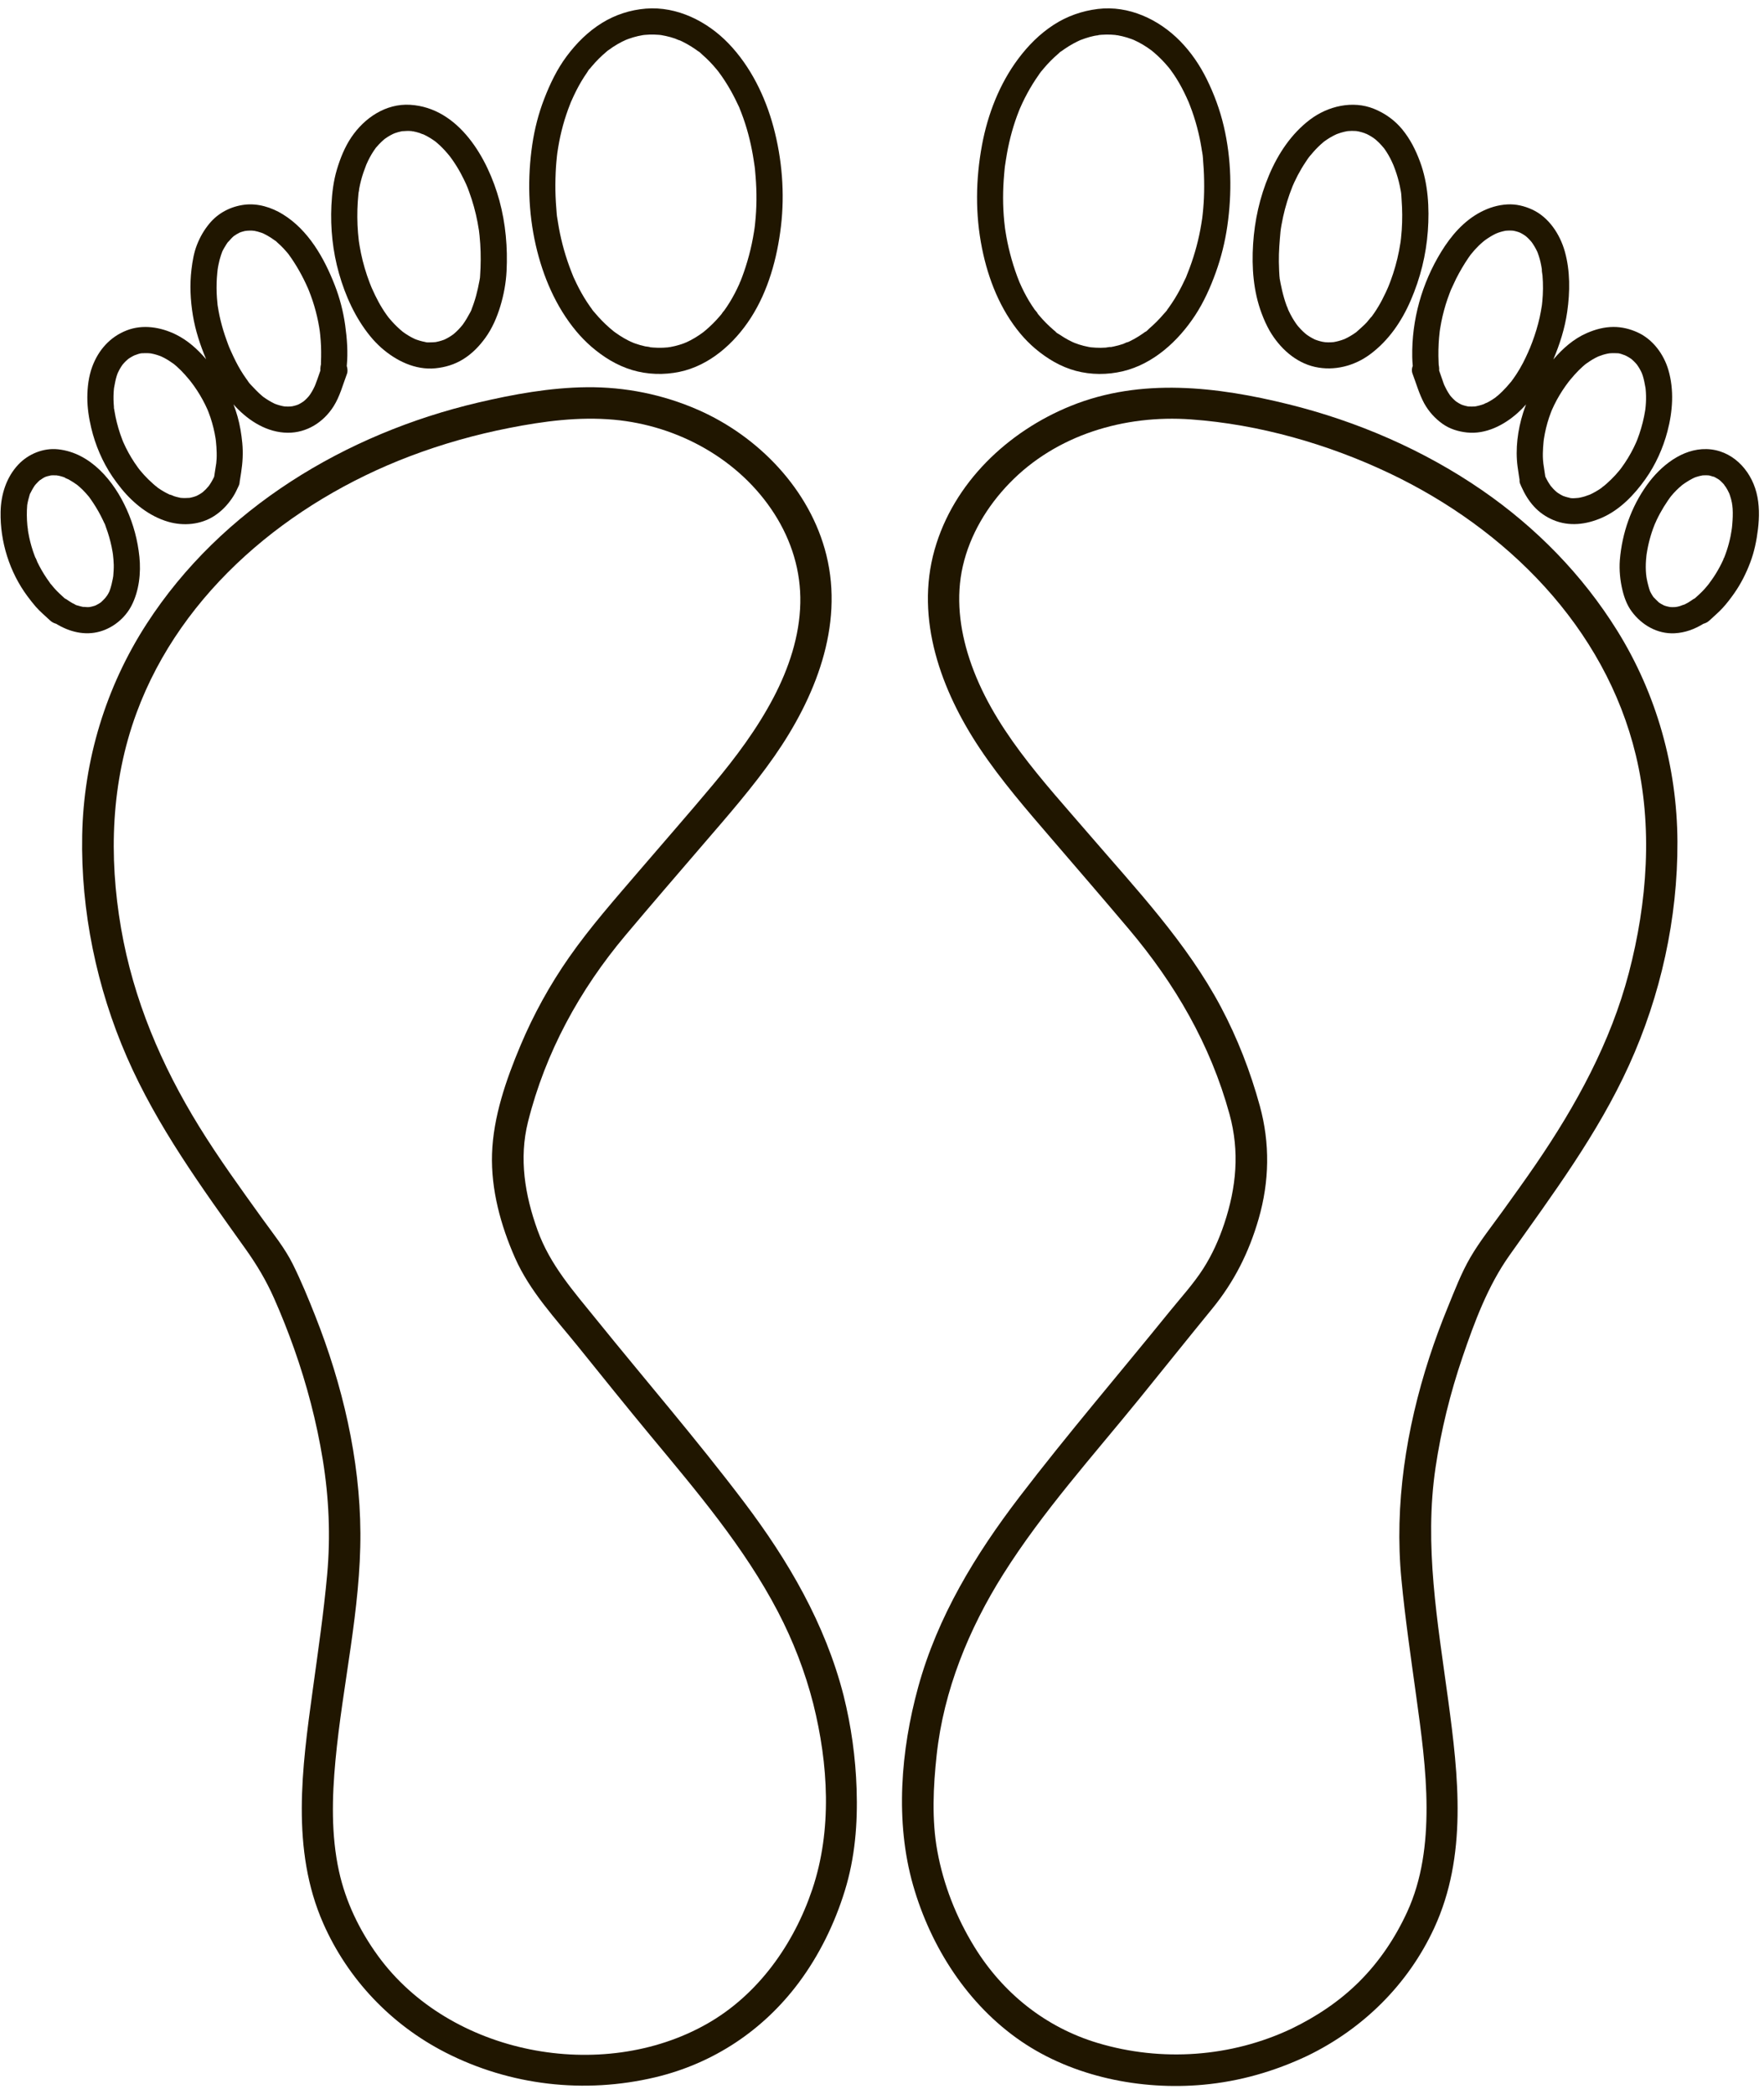 <?xml version="1.0" encoding="UTF-8"?>
<!DOCTYPE svg PUBLIC '-//W3C//DTD SVG 1.0//EN'
          'http://www.w3.org/TR/2001/REC-SVG-20010904/DTD/svg10.dtd'>
<svg height="731.9" preserveAspectRatio="xMidYMid meet" version="1.0" viewBox="-0.2 -1.1 616.7 731.9" width="616.7" xmlns="http://www.w3.org/2000/svg" xmlns:xlink="http://www.w3.org/1999/xlink" zoomAndPan="magnify"
><g
  ><g fill="#201600" id="change1_1"
    ><path d="M 2133.6,516.52 C 2084.98,372.211 1991.25,239.789 1857.46,163.672 1580.23,5.961 1180.93,82.039 991.871,342.25 c -48.398,66.609 -84.707,141.672 -102.363,222.27 -20.844,95.179 -18.235,194.582 -9.238,291.05 18.558,198.99 66.625,397.4 65.543,597.88 -1.055,194.86 -47.282,389.71 -118.668,570.3 -18.09,45.77 -37.012,91.7 -58.891,135.81 -21.281,42.9 -52.543,81.22 -80.387,119.98 -57.097,79.49 -114.625,158.68 -166.019,242.05 -99.504,161.4 -172.688,333.3 -205.118,520.76 -32.804,189.62 -26.382,383.94 40.493,565.67 118.347,321.57 404.289,555.22 717.727,674.58 85.17,32.43 173.19,57.22 262.61,74.77 90.49,17.76 182.55,29.94 274.84,21.56 168.26,-15.28 330.06,-104 421.78,-247.55 45.09,-70.59 69.8,-150.46 68,-234.47 -1.86,-86.71 -30.24,-171.46 -70.22,-247.75 -43.41,-82.87 -99.58,-157.81 -159.43,-229.4 -63.86,-76.39 -129.66,-151.17 -194.4,-226.82 -63.17,-73.82 -127.91,-146.85 -183.61,-226.63 -50.85,-72.83 -93.77,-150.62 -128.16,-232.51 -37.54,-89.37 -71.41,-186.71 -74.5,-284.41 -2.96,-93.8 22.71,-187.66 60.33,-272.93 39.03,-88.44 106.08,-159.23 166.18,-233.68 62.9,-77.94 125.56,-156.07 189.51,-233.15 121.61,-146.59 247,-293.68 335.57,-463.45 40.14,-76.95 71.29,-157.72 92.82,-241.81 39.56,-158.401 50.03,-331.39 -2.67,-487.85 z m 82.29,509.8 c -48.16,188.12 -145.35,354.51 -261.7,508.25 -124.07,163.96 -259.02,320.03 -388.23,479.95 -59.97,74.23 -121.5,143.04 -154.38,234.14 -33.28,92.22 -49.36,188.65 -25.18,285.15 45.73,182.47 135.88,347.17 256.61,490.68 66.54,79.1 134.06,157.37 201.46,235.73 65.54,76.18 132.13,151.88 189.69,234.42 106.37,152.53 182.95,341.15 136.47,528.81 -42.42,171.29 -178.24,311.79 -337.39,381.5 -92.18,40.37 -191.36,60.34 -292.03,59.39 -95.79,-0.91 -192.95,-18.5 -286,-40.36 C 907.613,4342.33 580.461,4146.05 384.129,3842.74 276.73,3676.83 218.371,3484.5 214.52,3286.89 c -3.879,-198.64 38.171,-401.19 117.55,-583 79.785,-182.75 196.446,-342.32 311.532,-503.77 29.785,-41.79 54.464,-83.04 75.285,-129.99 19.269,-43.47 36.828,-87.68 52.703,-132.49 33.586,-94.83 59.152,-192.37 75.34,-291.67 16.246,-99.67 20.683,-201.21 11.558,-301.83 -9.246,-101.82 -24.133,-203 -38.047,-304.25 C 792.48,836.449 762.695,621.402 848.273,427.141 912.84,280.57 1026.79,160.961 1169.31,88.082 1339.53,1.039 1534.81,-21.199 1720.74,22.852 1873.3,59 2004.26,145.871 2097.93,271.25 c 53.92,72.172 94.57,155.449 121.12,241.422 27.04,87.539 34.1,176.508 31.13,267.617 -2.71,83.191 -14.13,165.293 -34.29,246.031" transform="matrix(.133 0 0 -.133 0 728)"
      /><path d="m 1754.34,4569.05 c 0.02,0.01 0.04,0.01 0.07,0.01 3.18,0.33 7.6,2.48 -0.07,-0.01" transform="matrix(.133 0 0 -.133 0 728)"
      /><path d="m 1459.09,5027.5 c 0.39,9.1 0.96,18.19 1.73,27.26 0.41,4.93 0.89,9.85 1.42,14.78 0.27,2.45 0.54,4.91 0.84,7.36 0.14,1.2 0.3,2.4 0.45,3.6 2.85,19.35 6.41,38.55 11.1,57.54 4.74,19.21 10.5,38.17 17.3,56.76 1.71,4.68 3.49,9.33 5.33,13.97 0.91,2.28 1.71,4.75 2.82,6.94 -0.16,-0.31 -0.28,-0.56 -0.42,-0.83 0.37,0.75 0.72,1.46 0.88,1.84 4.05,9.26 8.35,18.4 12.92,27.41 8.25,16.28 17.54,32.04 28.01,46.98 2.21,3.16 4.89,8.74 8.02,10.98 -0.87,-1.13 -1.74,-2.26 -2.61,-3.39 0.93,1.19 1.87,2.37 2.81,3.55 1.42,1.76 2.86,3.51 4.32,5.24 5.85,6.95 11.99,13.66 18.42,20.08 6.5,6.48 13.28,12.68 20.34,18.56 0.94,0.77 1.97,1.78 3.04,2.69 0.35,0.19 0.71,0.4 1.08,0.66 4.35,3.16 8.69,6.3 13.19,9.25 7.49,4.9 15.24,9.41 23.23,13.46 3.44,1.75 6.96,3.33 10.46,4.96 2.39,0.94 4.79,1.89 7.21,2.76 7.99,2.86 16.15,5.27 24.42,7.17 4.08,0.94 8.2,1.76 12.34,2.45 0.85,0.14 1.92,0.25 2.93,0.42 0.81,0.09 1.61,0.18 2.42,0.26 8.3,0.79 16.64,1.08 24.98,0.86 4.18,-0.11 8.35,-0.35 12.52,-0.71 1.74,-0.15 3.47,-0.32 5.21,-0.52 0.06,0 0.08,-0.01 0.13,-0.02 0.04,0 0.06,0 0.11,-0.02 8.4,-1.5 16.71,-3.14 24.93,-5.46 4.16,-1.17 8.29,-2.46 12.38,-3.88 1.13,-0.39 10.7,-4.87 12.12,-4.62 0.04,-0.02 0.08,-0.04 0.12,-0.06 2.04,-0.92 4.06,-1.87 6.08,-2.85 4.08,-1.99 8.1,-4.09 12.07,-6.29 8.16,-4.53 16.07,-9.51 23.72,-14.87 1.91,-1.34 3.8,-2.69 5.67,-4.07 0.62,-0.47 1.24,-0.93 1.87,-1.39 2.95,-2.24 2.46,-1.85 -1.46,1.15 3.74,-1.7 7.53,-6.08 10.64,-8.77 7.19,-6.23 14.08,-12.79 20.68,-19.64 6.05,-6.28 11.84,-12.8 17.39,-19.53 1.45,-1.76 2.86,-3.55 4.3,-5.32 0.07,-0.09 0.11,-0.14 0.18,-0.22 0.01,-0.01 0.01,-0.02 0.02,-0.02 3.17,-4.3 6.34,-8.59 9.38,-12.98 10.8,-15.55 20.59,-31.83 29.45,-48.57 4.14,-7.83 8.08,-15.77 11.8,-23.8 1.97,-4.24 4.57,-8.71 5.89,-13.2 -0.01,0.04 -0.01,0.06 -0.03,0.1 0.11,-0.29 0.2,-0.55 0.28,-0.74 1.21,-2.97 2.39,-5.95 3.55,-8.93 13.97,-36.14 23.87,-73.75 30.46,-111.9 0.82,-4.76 1.59,-9.51 2.32,-14.29 0.33,-2.15 0.65,-4.32 0.97,-6.48 0.05,-0.33 0.14,-0.92 0.26,-1.6 -0.02,0.13 -0.04,0.23 -0.07,0.37 1.97,-11.02 2.66,-22.47 3.59,-33.62 1.69,-20.54 2.48,-41.16 2.3,-61.77 -0.19,-20.49 -1.34,-40.97 -3.5,-61.34 -0.5,-4.79 -0.94,-9.64 -1.69,-14.39 -0.13,-0.8 -0.25,-1.52 -0.31,-1.9 -0.25,-1.69 -0.51,-3.39 -0.77,-5.08 -1.73,-11.03 -3.76,-22.01 -6.08,-32.92 -4.35,-20.4 -9.74,-40.57 -16.13,-60.43 -2.83,-8.79 -5.85,-17.54 -9.1,-26.19 -1.43,-3.82 -2.91,-7.62 -4.43,-11.4 -0.58,-1.42 -2.27,-4.17 -2.46,-5.82 -0.33,-0.75 -0.66,-1.5 -1,-2.26 -7.16,-16 -15.25,-31.6 -24.41,-46.56 -4.56,-7.46 -9.38,-14.74 -14.47,-21.84 -0.75,-1.05 -6.2,-7.09 -6.45,-8.58 -0.03,-0.04 -0.07,-0.09 -0.1,-0.13 -1.85,-2.28 -3.72,-4.53 -5.62,-6.76 -11.6,-13.59 -24.32,-26.24 -38.03,-37.72 -1.73,-1.45 -3.51,-2.86 -5.25,-4.3 -0.04,-0.04 -0.07,-0.05 -0.1,-0.08 -0.02,-0.02 -0.03,-0.02 -0.04,-0.03 -3.59,-2.6 -7.15,-5.21 -10.83,-7.69 -7.2,-4.84 -14.64,-9.31 -22.32,-13.34 -3.78,-1.99 -7.62,-3.87 -11.5,-5.65 h -0.01 c -1.75,-0.35 -3.9,-1.62 -5.48,-2.21 -7.92,-2.97 -16.01,-5.46 -24.23,-7.43 -4.13,-1 -8.29,-1.87 -12.48,-2.61 -1.99,-0.35 -4.41,-0.38 -6.32,-1.01 0.22,0.08 0.34,0.11 0.55,0.17 -8.69,-0.89 -17.44,-1.23 -26.17,-1.05 -4.51,0.09 -9,0.32 -13.5,0.67 -2.28,0.18 -4.56,0.4 -6.84,0.64 -0.01,0.01 -0.03,0.01 -0.04,0.01 -0.87,1.05 -11.64,2.03 -13.22,2.38 -4.36,0.94 -8.68,2.02 -12.97,3.23 -4.24,1.2 -8.45,2.53 -12.61,4 -2.07,0.72 -4.14,1.48 -6.18,2.27 -0.08,0.03 -0.17,0.07 -0.25,0.1 -1.17,0.97 -4.48,1.9 -5.64,2.43 -1.98,0.93 -3.95,1.88 -5.9,2.86 -3.92,1.96 -7.78,4.04 -11.59,6.22 -7.67,4.38 -15.09,9.18 -22.28,14.31 -1.8,1.28 -3.56,2.61 -5.35,3.92 -0.06,0.05 -0.09,0.07 -0.16,0.13 -3.48,2.87 -6.98,5.72 -10.4,8.67 -14.05,12.3 -27.15,25.63 -39.12,39.97 -2,2.4 -4.67,5 -6.56,7.73 -0.41,0.76 -0.89,1.59 -1.32,2.17 -1.34,1.81 -2.67,3.63 -3.98,5.47 -5.67,7.95 -11.05,16.12 -16.12,24.47 -9.44,15.53 -17.85,31.66 -25.37,48.19 -1.52,3.33 -3.61,6.97 -4.63,10.48 0.05,-0.17 0.09,-0.3 0.14,-0.47 -0.18,0.56 -0.35,1.06 -0.49,1.39 -0.96,2.34 -1.9,4.69 -2.83,7.03 -4,10.14 -7.74,20.37 -11.2,30.71 -6.36,18.91 -11.79,38.14 -16.28,57.59 -2.05,8.88 -3.91,17.82 -5.57,26.79 -0.91,4.89 -1.76,9.8 -2.55,14.72 -0.39,2.46 -0.77,4.93 -1.14,7.39 -0.31,2.11 -2.73,13.05 -0.48,3.21 -2,8.73 -2.17,18.46 -2.94,27.38 -0.93,10.88 -1.59,21.78 -2,32.69 -0.74,20.24 -0.58,40.52 0.29,60.75 z m 54.38,-416.34 c 11.97,-14.34 25.06,-27.67 39.11,-39.97 31.69,-27.38 67.2,-49.58 107.55,-61.68 40.17,-12.05 83.57,-13.3 124.54,-4.76 79.07,16.48 144.37,75.12 187.12,141.38 46.2,71.62 69.62,157.53 79.56,241.43 10.25,86.42 2.86,176.57 -19.7,260.57 -21.53,80.17 -60.15,159.35 -118.13,219.58 -55.85,58.01 -135.28,98.16 -217.32,91.58 -40.82,-3.28 -80.2,-15.97 -115.11,-37.5 -36.82,-22.71 -67.31,-53.18 -93.06,-87.69 -25.29,-33.9 -43.72,-72.37 -58.94,-111.69 -15.03,-38.8 -25.41,-79.31 -31.47,-120.46 -12.9,-87.76 -10.59,-177.87 9.23,-264.47 18.7,-81.68 52.63,-161.66 106.62,-226.32" transform="matrix(.133 0 0 -.133 0 728)"
      /><path d="m 940.781,4973.18 c 0.121,1.16 0.254,2.32 0.387,3.48 1.078,2.71 1.016,6.7 1.539,9.54 1.344,7.31 2.965,14.58 4.852,21.77 3.586,13.65 8.203,26.93 13.343,40.06 0.075,0.19 0.168,0.42 0.262,0.67 0.387,0.87 0.758,1.76 1.137,2.62 1.265,2.86 2.566,5.72 3.933,8.54 2.817,5.82 5.875,11.53 9.188,17.08 3.305,5.54 6.902,10.85 10.668,16.08 0.191,0.26 0.281,0.42 0.41,0.62 0.609,0.67 1.184,1.27 1.246,1.34 2.207,2.63 4.492,5.19 6.844,7.68 4.265,4.5 8.76,8.78 13.49,12.79 0.71,0.6 1.43,1.18 2.15,1.76 2.73,1.83 5.37,3.77 8.16,5.52 4.43,2.78 9.03,5.14 13.69,7.48 1.3,0.3 3.17,1.39 4.18,1.74 2.97,1.06 5.98,2.01 9.03,2.85 2.69,0.73 5.4,1.38 8.14,1.92 0.78,0.17 1.57,0.3 2.36,0.44 5.88,0.07 11.75,0.92 17.67,0.71 2.13,-0.07 4.24,-0.26 6.36,-0.43 -0.21,0.1 -0.4,0.16 -0.62,0.27 0.24,-0.13 0.64,-0.22 1.06,-0.3 0.57,-0.05 1.13,-0.07 1.69,-0.12 0.75,-0.06 1.2,-0.17 1.51,-0.29 h 0.01 c 6.17,-1.12 12.26,-2.69 18.23,-4.62 2.76,-0.89 6.36,-2.97 9.32,-3.4 0.95,-0.43 1.9,-0.86 2.85,-1.32 5.72,-2.75 11.29,-5.83 16.69,-9.18 2.5,-1.57 4.97,-3.18 7.4,-4.85 1.21,-0.84 2.41,-1.69 3.6,-2.56 0.3,-0.21 0.59,-0.43 0.89,-0.64 0.16,-0.12 0.22,-0.16 0.35,-0.26 0.17,-0.14 0.35,-0.27 0.52,-0.41 1.13,-0.93 2.26,-1.87 3.38,-2.81 2.51,-2.13 4.97,-4.32 7.38,-6.56 9.18,-8.55 17.64,-17.85 25.52,-27.59 0.24,-0.31 0.72,-0.82 1.21,-1.36 0.14,-0.26 0.31,-0.53 0.53,-0.82 1.94,-2.61 3.87,-5.21 5.75,-7.87 4.2,-5.93 8.21,-11.99 12.03,-18.17 7.19,-11.62 13.71,-23.65 19.62,-35.97 1.39,-2.89 2.75,-5.81 4.07,-8.73 0.28,-0.63 0.84,-1.82 1.4,-3 2.9,-6.1 5.11,-12.66 7.44,-18.99 9.57,-26.02 16.98,-52.84 22.15,-80.08 1.24,-6.5 2.35,-13.03 3.34,-19.58 0.1,-0.69 0.27,-1.48 0.41,-2.27 0.01,-0.31 0.04,-0.61 0.07,-0.9 0.51,-4.12 1,-8.24 1.43,-12.37 1.46,-14.14 2.37,-28.34 2.78,-42.55 0.41,-14.02 0.31,-28.06 -0.22,-42.08 -0.26,-6.91 -0.63,-13.81 -1.1,-20.71 -0.11,-1.73 -0.35,-3.47 -0.37,-5.21 0,-0.07 0,-0.11 0,-0.18 -0.49,-2.75 -0.94,-5.5 -1.45,-8.25 -2.43,-13.17 -5.26,-26.29 -8.81,-39.22 -1.71,-6.2 -3.56,-12.36 -5.62,-18.45 -1.04,-3.08 -2.12,-6.14 -3.25,-9.17 -0.57,-1.53 -1.16,-3.05 -1.75,-4.57 -0.09,-0.23 -0.19,-0.53 -0.29,-0.85 v 0.01 c -1.37,-5.98 -5.77,-12.48 -8.65,-17.86 -3.22,-6.01 -6.71,-11.88 -10.47,-17.56 -1.53,-2.33 -3.12,-4.63 -4.76,-6.9 -0.44,-0.62 -0.92,-1.23 -1.39,-1.84 -3.42,-4.07 -6.85,-8.09 -10.56,-11.91 -3.53,-3.63 -7.24,-7.1 -11.1,-10.39 -0.58,-0.49 -1.16,-0.97 -1.76,-1.45 -1.95,-1.41 -3.89,-2.84 -5.9,-4.17 -3.96,-2.61 -8.05,-5.02 -12.25,-7.21 -1.85,-0.96 -3.73,-1.85 -5.62,-2.74 -0.47,-0.2 -0.94,-0.39 -1.23,-0.49 -4.27,-1.59 -8.64,-2.95 -13.06,-4.06 -2.2,-0.56 -4.42,-1.06 -6.64,-1.49 -0.79,-0.16 -1.59,-0.29 -2.38,-0.44 -4.06,-0.34 -8.1,-0.65 -12.18,-0.66 -4.46,-0.02 -11.33,-0.79 -15.5,0.89 0.03,-0.02 9.48,-1.52 3.95,-0.52 -1.15,0.21 -2.32,0.38 -3.47,0.59 -2.33,0.42 -4.64,0.91 -6.95,1.46 -4.99,1.18 -9.92,2.65 -14.76,4.35 -1.69,0.6 -3.36,1.26 -5.03,1.91 -0.78,0.36 -1.55,0.71 -2.33,1.08 -5.28,2.52 -10.43,5.33 -15.44,8.38 -4.64,2.83 -9.15,5.86 -13.53,9.07 -0.28,0.2 -0.47,0.34 -0.68,0.5 -0.22,0.18 -0.42,0.34 -0.71,0.57 -2.52,2.06 -4.98,4.17 -7.42,6.32 -9.77,8.79 -18.9,18.22 -27.29,28.33 -0.89,1.07 -1.75,2.14 -2.63,3.22 -1.47,2.11 -3.12,4.13 -4.6,6.21 -4.01,5.62 -7.83,11.37 -11.46,17.24 -6.826,11.03 -12.94,22.47 -18.607,34.12 -2.915,5.99 -5.715,12.03 -8.395,18.12 -0.57,1.29 -1.129,2.59 -1.688,3.89 -0.066,0.16 -0.093,0.24 -0.171,0.43 -1.368,3.44 -2.758,6.86 -4.082,10.31 -9.739,25.37 -17.422,51.51 -22.934,78.12 -1.309,6.3 -2.496,12.64 -3.563,19 -0.531,3.17 -1.035,6.35 -1.507,9.55 -0.188,1.24 -0.508,2.75 -0.614,4.12 -0.019,0.42 -0.05,0.81 -0.086,1.11 -1.589,13.26 -2.656,26.57 -3.238,39.92 -1.187,27.53 -0.34,55.19 2.496,82.6 z m 0.547,4.96 c 0.641,5.9 0.184,0.11 -0.156,-1.44 0.055,0.48 0.101,0.96 0.156,1.44 z m 92.332,152.87 c 3.39,1.69 1.76,0.82 -0.03,-0.01 0.01,0 0.02,0.01 0.03,0.01 z m 75.92,-1.36 c 0.42,-0.19 0.85,-0.39 1.27,-0.59 -1.69,0.64 -6.17,2.89 -1.27,0.59 z M 971.738,4598.34 c 8.789,-10.78 18.414,-20.81 28.752,-30.1 38.78,-34.19 89.44,-59.37 142.46,-54.16 25.69,2.53 50.26,9.88 72.38,23.47 23.79,14.63 42.93,34.35 59.18,56.86 17.82,24.69 30.23,53.52 39.05,82.55 9.08,29.86 14.86,60.91 16.46,92.06 3.19,62.28 -2.39,125.59 -18.81,185.84 -30.15,110.66 -106.24,243.93 -234.57,251.67 -63.74,3.84 -119.984,-34.15 -154.542,-85.27 -17.157,-25.37 -29.078,-55.05 -37.864,-84.25 -9.257,-30.8 -13.027,-62.87 -14.589,-94.9 -2.915,-59.96 3.531,-121 19.945,-178.8 16.816,-59.2 43.101,-117.1 82.148,-164.97" transform="matrix(.133 0 0 -.133 0 728)"
      /><path d="m 1083.46,5137 c -0.61,0.11 -2.08,0.2 -3.2,0.41 -0.14,0.01 -0.29,0.02 -0.44,0.03 3.08,-1.41 4.84,-0.88 3.64,-0.44" transform="matrix(.133 0 0 -.133 0 728)"
      /><path d="m 632.086,4872.05 c -1.117,-0.41 -2.234,-0.81 -3.352,-1.23 -0.164,-0.08 -0.324,-0.17 -0.492,-0.25 3.367,1.04 4.215,1.48 3.844,1.48" transform="matrix(.133 0 0 -.133 0 728)"
      /><path d="m 596.535,4844.3 c -0.035,-0.05 -0.07,-0.1 -0.109,-0.16 1.613,1.6 2.441,2.5 2.64,2.81 -0.82,-0.9 -1.671,-1.78 -2.531,-2.65" transform="matrix(.133 0 0 -.133 0 728)"
      /><path d="m 336.234,4538.99 c -2.461,-2.03 -4.707,-4.87 0,0 v 0" transform="matrix(.133 0 0 -.133 0 728)"
      /><path d="m 297.191,4449.85 c 0.153,2.68 0.348,5.36 0.594,8.05 0.125,1.33 0.274,2.68 0.406,4.01 0.008,0.11 0.012,0.18 0.024,0.28 2.058,11.05 3.91,22.12 7.383,32.84 0.703,2.16 1.507,4.27 2.281,6.4 1.875,3.98 3.82,7.92 6.027,11.73 2.071,3.59 4.324,7.08 6.731,10.45 0.008,0.01 0.011,0.02 0.019,0.03 1.297,1.52 2.586,3.04 3.946,4.52 2.652,2.89 5.449,5.64 8.386,8.24 1.309,1.17 2.887,2.2 4.094,3.46 -0.348,-0.36 -0.555,-0.57 -0.848,-0.87 0.34,0.28 0.68,0.55 1.004,0.77 3.149,2.14 6.414,4.11 9.77,5.91 1.547,0.83 3.125,1.58 4.687,2.37 0.063,0.03 0.094,0.05 0.149,0.08 6.859,2.45 15.359,5.95 22.707,5.84 0.699,-0.01 -8.543,-0.78 -4.707,-0.67 0.89,0.02 1.797,0.18 2.687,0.26 2.11,0.16 4.219,0.28 6.332,0.34 3.989,0.11 7.985,0.02 11.969,-0.27 0.539,-0.04 2.246,-0.23 3.59,-0.37 0.555,-0.09 1.058,-0.17 1.34,-0.23 4.492,-0.83 8.937,-1.89 13.328,-3.18 4.043,-1.18 7.984,-2.59 11.926,-4.07 0.66,-0.29 1.363,-0.59 1.722,-0.76 2.45,-1.14 4.871,-2.33 7.262,-3.57 8.695,-4.54 16.758,-9.9 24.734,-15.56 0.536,-0.42 1.098,-0.82 1.582,-1.21 2.059,-1.69 4.086,-3.41 6.086,-5.17 4,-3.52 7.875,-7.19 11.633,-10.96 7.168,-7.21 13.914,-14.84 20.426,-22.64 1.426,-1.7 2.828,-3.42 4.227,-5.15 1.421,-1.75 6.406,-8.59 0.765,-0.84 3.008,-4.13 6.149,-8.16 9.102,-12.34 5.418,-7.65 10.554,-15.51 15.379,-23.55 4.949,-8.26 9.57,-16.72 13.832,-25.35 2.039,-4.14 4,-8.31 5.867,-12.53 0.148,-0.33 0.293,-0.66 0.433,-0.99 0.84,-2.17 1.774,-4.32 2.614,-6.5 6.922,-17.96 12.285,-36.52 16.027,-55.4 0.844,-4.26 1.606,-8.53 2.289,-12.81 0.074,-0.45 0.309,-2.06 0.524,-3.52 0.191,-1.56 0.484,-3.96 0.566,-4.7 1.078,-9.98 1.727,-20.01 1.977,-30.05 0.136,-5.45 0.136,-10.89 -0.192,-16.33 -0.183,-3.12 -0.469,-6.24 -0.801,-9.34 -0.023,-0.24 -0.039,-0.82 -0.062,-1.45 -0.067,-0.34 -0.153,-0.79 -0.242,-1.42 -0.871,-5.79 -1.805,-11.57 -2.723,-17.35 -0.426,-2.67 -0.848,-5.34 -1.25,-8.01 -0.262,-1.78 -0.516,-3.56 -0.766,-5.34 -0.093,-0.67 -0.367,-2.22 -0.66,-3.92 -0.066,-0.16 -0.137,-0.31 -0.203,-0.46 -1.019,-2.14 -2.082,-4.27 -3.195,-6.38 -2.153,-4.07 -4.477,-8.06 -6.985,-11.93 -1.046,-1.61 -2.125,-3.2 -3.234,-4.77 -0.199,-0.28 -0.41,-0.57 -0.613,-0.85 -2.469,-2.93 -4.938,-5.82 -7.625,-8.55 -2.602,-2.65 -5.336,-5.17 -8.176,-7.56 -1.305,-0.86 -2.574,-1.88 -3.852,-2.72 -3.101,-2.04 -6.316,-3.92 -9.617,-5.63 -1.316,-0.69 -2.695,-1.28 -4.039,-1.94 -0.062,-0.02 -0.148,-0.04 -0.211,-0.06 -3.469,-1.26 -7.008,-2.33 -10.597,-3.22 -1.946,-0.48 -3.899,-0.91 -5.868,-1.28 -0.031,-0.01 -0.066,-0.01 -0.101,-0.02 -7.528,-0.44 -14.86,-0.83 -22.438,-0.11 -0.672,0.06 -1.343,0.14 -2.015,0.21 -0.91,0.22 -1.821,0.45 -2.664,0.63 -4.442,0.91 -8.832,2.04 -13.168,3.37 -3.473,1.06 -8.528,4.09 -12.098,4.33 -0.137,0.06 -0.273,0.12 -0.402,0.18 -2.977,1.37 -5.918,2.82 -8.821,4.35 -4.375,2.29 -8.664,4.76 -12.847,7.38 -2.438,1.53 -4.832,3.12 -7.196,4.77 -0.722,0.5 -1.437,1.01 -2.156,1.52 0.09,-0.11 0.195,-0.23 0.258,-0.34 -0.07,0.13 -0.246,0.27 -0.348,0.4 -0.254,0.18 -0.508,0.37 -0.765,0.55 -3.098,2.16 -1.02,1.22 0.339,-0.05 -1.507,1.61 -4.398,3.32 -5.816,4.51 -1.867,1.58 -3.719,3.17 -5.551,4.79 -4.297,3.78 -8.496,7.66 -12.59,11.65 -7.875,7.7 -15.296,15.81 -22.257,24.34 -0.641,0.79 -1.27,1.6 -1.914,2.39 -1.114,1.48 -2.243,2.95 -3.332,4.45 -3.176,4.33 -6.254,8.73 -9.235,13.21 -5.691,8.55 -11.019,17.34 -15.949,26.35 -4.898,8.96 -9.414,18.13 -13.531,27.48 -0.114,0.27 -0.235,0.53 -0.34,0.8 -0.754,1.89 -1.531,3.78 -2.27,5.67 -1.922,4.96 -3.738,9.95 -5.441,14.98 -6.77,19.95 -11.91,40.51 -15.27,61.3 -0.218,1.34 -0.418,2.67 -0.625,4.01 -0.218,1.41 -0.418,1.97 -0.562,2.09 -0.109,1.88 -0.063,4 -0.137,4.82 -0.57,6.24 -0.922,12.5 -1.039,18.76 -0.101,5.81 0,11.62 0.32,17.42 z m 270.707,288.35 c 0.258,8.69 0.813,17.38 1.665,26.03 0.242,2.49 0.55,4.98 0.808,7.48 0.098,0.96 0.156,1.55 0.195,1.96 0.586,4.52 1.516,9.08 2.411,13.49 1.632,8.12 3.691,16.16 6.304,24.02 0.793,2.37 1.688,4.7 2.524,7.06 0.5,1.43 0.734,2.14 0.804,2.39 1.633,3.77 3.942,7.52 5.848,10.89 1.719,3.04 3.531,6.02 5.449,8.94 0.821,1.24 1.664,2.47 2.52,3.68 -0.278,-0.27 -0.485,-0.48 -0.821,-0.81 0.325,0.31 0.618,0.65 0.93,0.97 0.086,0.13 0.164,0.25 0.254,0.37 1.055,1.49 2.676,2.87 2.277,2.28 4.036,4.41 7.75,9.09 12.329,13.09 0.652,0.58 1.32,1.13 1.984,1.69 2.383,1.61 4.723,3.25 7.199,4.72 2.5,1.5 5.086,2.79 7.664,4.12 -0.527,-0.17 -0.984,-0.32 -1.648,-0.51 0.722,0.21 1.429,0.49 2.14,0.76 0.149,0.08 0.293,0.15 0.446,0.23 1.179,0.61 2.55,0.99 2.906,1 0.367,0.13 0.727,0.28 1.094,0.4 2.773,0.9 5.59,1.68 8.433,2.33 3.442,0.79 12.828,1.14 1.235,0.59 7.246,0.34 14.187,0.98 21.468,0.38 0.149,-0.01 0.313,-0.04 0.465,-0.05 -2.734,0.2 -5.082,-0.25 1.992,-0.31 -0.195,0.04 -0.39,0.1 -0.589,0.14 -0.032,0 -0.067,0.01 -0.094,0.01 0.64,-0.08 1.277,-0.15 1.879,-0.15 -0.438,0 -0.817,0 -1.196,0 2.918,-0.53 5.821,-1.17 8.692,-1.92 3.473,-0.92 6.902,-1.99 10.289,-3.18 1.238,-0.43 2.461,-0.91 3.691,-1.38 0.739,-0.34 1.473,-0.66 2.203,-1.02 6.586,-3.15 12.918,-6.78 19.055,-10.74 3.844,-2.47 7.535,-5.13 11.25,-7.79 1.063,-0.76 1.524,-0.96 1.652,-0.9 1.481,-1.35 2.961,-2.97 3.739,-3.65 5.679,-4.91 11.097,-10.12 16.265,-15.58 3.102,-3.27 6.098,-6.64 9.008,-10.08 0.973,-1.15 1.93,-2.3 2.883,-3.47 0.531,-0.66 1.059,-1.32 1.59,-1.99 20.168,-27.63 37.066,-57.92 50.816,-89.22 0.071,-0.16 0.328,-0.76 0.629,-1.46 0.645,-1.58 1.934,-4.69 2.145,-5.21 1.703,-4.27 3.347,-8.57 4.925,-12.88 3.29,-8.97 6.29,-18.03 9.016,-27.19 5.336,-17.93 9.578,-36.19 12.699,-54.64 0.125,-0.75 1.11,-6.91 1.68,-10.69 0.129,-0.99 0.254,-1.99 0.371,-2.99 0.317,-2.68 0.609,-5.37 0.883,-8.06 0.976,-9.67 1.656,-19.37 2.047,-29.08 0.375,-9.45 0.472,-18.91 0.312,-28.36 -0.09,-4.78 -0.238,-9.56 -0.453,-14.34 -0.023,-0.51 0.055,-2.72 0.004,-4.57 -0.043,-0.28 -0.094,-0.56 -0.152,-0.91 -0.301,-1.64 -0.586,-3.28 -0.848,-4.93 -0.637,-3.81 -0.699,-7.46 -0.453,-10.98 -2.707,-7.66 -5.332,-15.35 -8.027,-23.01 -1.758,-5.01 -3.641,-9.96 -5.559,-14.9 0.059,0.22 -1.074,-2.57 -1.445,-3.38 -1.207,-2.61 -2.465,-5.19 -3.797,-7.73 -2.36,-4.5 -4.938,-8.87 -7.75,-13.09 -0.539,-0.81 -2.434,-3.36 -3.102,-4.32 -0.847,-1.03 -1.695,-2.04 -1.976,-2.37 -2.774,-3.14 -5.715,-6.15 -8.809,-8.98 -1.094,-1.01 -2.23,-1.94 -3.363,-2.9 -0.719,-0.53 -1.438,-1.07 -2.156,-1.56 -3.282,-2.21 -6.684,-4.23 -10.204,-6.05 -0.464,-0.24 -1.875,-0.88 -3.039,-1.42 -1.156,-0.43 -2.343,-0.88 -2.836,-1.04 -3.98,-1.33 -8.043,-2.4 -12.16,-3.21 -0.05,-0.01 -0.105,-0.02 -0.152,-0.03 0.394,0 0.793,0 1.254,0 -0.922,0 -1.867,-0.09 -2.809,-0.19 0.528,0.04 1.059,0.1 1.555,0.19 -6.578,-0.01 -4.66,-0.38 -1.977,-0.22 -1.046,-0.12 -2.097,-0.25 -3.132,-0.31 -4.329,-0.23 -8.657,-0.18 -12.981,0.11 -0.773,0.05 -1.547,0.12 -2.32,0.18 -1.551,0.25 -3.094,0.5 -4.629,0.83 -4.223,0.88 -8.391,1.99 -12.496,3.29 -2.278,0.72 -4.531,1.5 -6.77,2.34 -0.492,0.18 -0.976,0.38 -1.465,0.57 -0.003,0 -0.007,0 -0.011,0.01 -10.575,5.09 -20.344,11.05 -29.864,17.86 -1.031,0.87 -2.089,1.72 -3.121,2.59 -2.394,2.03 -4.73,4.11 -7.039,6.23 -4.922,4.55 -9.621,9.31 -14.211,14.2 -5.14,5.56 -12.144,11.88 -16.234,18.54 -0.434,0.75 -0.898,1.52 -1.242,1.98 -0.942,1.27 -1.875,2.55 -2.801,3.83 -2.77,3.85 -5.457,7.76 -8.059,11.73 -9.632,14.69 -17.968,30.11 -25.476,45.97 -2.11,4.46 -4.172,8.94 -6.18,13.44 -0.965,2.16 -6.547,14.14 -2.371,5.28 -3.961,8.4 -7.027,17.39 -10.176,26.11 -6.015,16.64 -11.207,33.58 -15.39,50.77 -1.989,8.17 -3.75,16.39 -5.266,24.66 -0.719,3.94 -1.387,7.89 -1.992,11.84 -0.055,0.34 -0.145,0.79 -0.262,1.28 -0.512,2.4 -0.594,5.07 -0.855,7.47 -1.918,17.73 -2.653,35.6 -2.118,53.43 z m 271.524,-128.77 c -0.078,0.61 -0.164,1.21 -0.246,1.8 0.16,-1.06 0.265,-1.8 0.246,-1.8 z m 2.355,-87.07 c 0.157,0.99 0.282,1.76 0.383,2.4 -0.039,-1.21 -0.14,-2.22 -0.383,-2.4 z m -326.859,-343.8 c 1.137,0.54 2.094,0.98 1.879,0.81 -0.461,-0.36 -1.172,-0.6 -1.879,-0.81 z m -41.879,-4.93 c 1.68,-0.19 3.695,-0.42 3.387,-0.43 -1.078,-0.04 -2.235,0.17 -3.387,0.43 z m 155.988,45.76 c -0.07,-0.53 -0.222,-1.63 -0.464,-3.42 -0.133,0.97 0.242,2.33 0.464,3.42 z m -335.125,10.14 c 7.465,-11.06 15.602,-21.66 23.957,-32.06 31.746,-38.89 73.778,-72.42 122.508,-86.65 40.199,-11.74 85.504,-7.91 121.129,15.08 18.887,12.19 34.086,27.94 46.762,46.41 5.465,7.96 10.121,16.46 14.055,25.28 1.902,4.27 4.476,8.54 5.539,13.04 0.207,1.53 0.406,3.05 0.617,4.58 0.293,2.19 0.48,3.59 0.566,4.21 0.031,0.18 0.086,0.4 0.113,0.56 1,6.68 2.125,13.35 3.165,20.02 4.054,26.21 5.55,51.43 3.031,77.83 -2.25,23.55 -6.11,47.03 -12.555,69.82 -3.027,10.7 -6.559,21.3 -10.551,31.72 1.813,-2.06 3.563,-4.14 5.43,-6.16 35.695,-38.02 83.477,-68.07 137.109,-68.5 50.157,-0.4 94.059,27.63 120.477,69.26 16.672,26.27 24.473,56.97 35.351,85.81 2.118,5.61 1.547,13.77 -0.628,20.34 3.511,35.77 0.777,72.09 -4.204,107.61 -4.996,35.61 -14.039,70.56 -27.054,104.08 -28,72.11 -69.543,145.73 -137.176,187.21 -29.574,18.14 -65.57,29.26 -100.441,24.93 -35.965,-4.47 -69.032,-21.45 -92.286,-49.66 -14.031,-17.02 -24.367,-34.92 -32.453,-55.42 -8.191,-20.77 -11.797,-42.62 -14.504,-64.68 -4.964,-40.51 -2.972,-81.01 3.68,-121.21 6.586,-39.82 19.207,-78.05 34.809,-115.13 -22.535,26.31 -48.52,49.82 -79.743,65.08 -39.773,19.45 -86.695,27.23 -128.996,10.79 -43.98,-17.09 -74.617,-51.91 -90.769,-95.8 -9.211,-25.03 -12.715,-53.6 -12.817,-80.13 -0.109,-27.01 4.067,-54.24 10.309,-80.47 10.75,-45.2 29.551,-89.26 55.57,-127.79" transform="matrix(.133 0 0 -.133 0 728)"
      /><path d="m 413.156,4200.33 c 0.035,-0.02 0.063,-0.04 0.09,-0.06 -0.148,0.19 -0.316,0.37 -0.516,0.56 0.157,-0.17 0.309,-0.33 0.426,-0.5" transform="matrix(.133 0 0 -.133 0 728)"
      /><path d="m 217.535,3886.88 c -0.277,0.05 -0.555,0.13 -0.84,0.19 -0.379,-0.02 -0.777,0.01 -1.152,-0.03 0.371,0.04 0.621,0.05 0.941,0.07 -2.089,0.41 -4.168,0.85 -6.23,1.38 -2.133,0.54 -4.246,1.15 -6.348,1.82 -1.992,0.64 -7.218,1.54 -8.593,3.1 0.242,-0.27 7.593,-3.61 1.679,-0.62 -2.953,1.5 -5.929,2.9 -8.828,4.51 -5.156,2.88 -9.941,6.27 -14.828,9.57 -1.395,0.94 -2.926,1.7 -4.508,2.36 -9.601,8.71 -19.258,17.38 -27.824,27.15 -2.965,3.46 -5.891,6.96 -8.738,10.52 -0.469,0.6 -0.938,1.19 -1.407,1.78 -2.269,2.9 -1.859,2.36 1.243,-1.61 -1.161,0.53 -2.559,3.41 -3.356,4.49 -5.035,6.86 -9.824,13.91 -14.336,21.13 -4.449,7.11 -8.633,14.39 -12.527,21.83 -1.852,3.53 -3.641,7.1 -5.36,10.69 -1.605,3.36 -2.852,8.59 -5.18,11.55 -0.008,0.02 -0.02,0.05 -0.035,0.08 -0.801,2.01 -1.582,4.03 -2.336,6.06 -1.399,3.71 -2.723,7.46 -3.977,11.22 -2.633,7.9 -4.961,15.89 -6.988,23.97 -2.043,8.15 -3.773,16.37 -5.203,24.65 -0.312,1.82 -0.617,3.63 -0.898,5.45 -0.012,0.06 -0.016,0.14 -0.024,0.21 -0.008,-0.2 -0.008,-0.36 -0.008,-0.58 0.008,0.34 -0.039,0.69 -0.047,1.02 0.016,-0.15 0.035,-0.3 0.055,-0.44 0.039,6.14 -0.176,4.79 -0.152,2.51 -0.309,3.41 -1.031,6.89 -1.34,10.23 -1.668,17.99 -1.906,35.8 -0.379,53.79 0.024,0.12 0.043,0.2 0.066,0.33 0.461,2.34 0.828,4.7 1.32,7.04 0.902,4.3 1.98,8.55 3.242,12.75 1.129,3.75 2.094,9.32 4.383,12.52 -0.519,-1.24 -1.043,-2.49 -1.566,-3.73 0.664,1.5 1.352,2.98 2.066,4.45 1.039,2.13 2.129,4.24 3.277,6.31 2.031,3.69 4.231,7.29 6.613,10.77 0.09,0.12 0.195,0.24 0.289,0.37 -0.289,-0.27 -0.492,-0.47 -0.84,-0.78 1.176,1.07 2.125,2.63 3.176,3.84 2.332,2.7 4.789,5.31 7.375,7.77 1.238,1.17 2.508,2.31 3.801,3.42 2.941,1.35 5.859,4.09 8.668,5.68 1.582,0.9 3.191,1.75 4.828,2.56 0.137,0.06 0.363,0.17 0.629,0.3 0.484,0.18 0.922,0.36 1.148,0.43 1.703,0.61 3.422,1.15 5.157,1.65 1.644,0.47 3.363,0.78 5.078,1.1 0.371,0.26 1.902,0.79 3.578,0.93 0.191,0.01 0.383,0.01 0.57,0.03 0.445,0.11 0.914,0.17 1.348,0.31 -0.383,-0.12 -0.625,-0.19 -0.961,-0.29 1.515,0.11 3.027,0.21 4.547,0.24 3.242,0.08 6.488,-0.03 9.722,-0.27 -0.617,0.14 -1.211,0.27 -2.023,0.47 0.961,-0.23 1.957,-0.39 2.961,-0.54 -0.145,0.02 -0.281,0.04 -0.418,0.05 -0.176,0.02 -0.348,0.01 -0.52,0.02 4.754,-1.1 4.254,-0.71 2.528,-0.33 0.386,-0.06 0.769,-0.11 1.152,-0.19 3.883,-0.78 7.715,-1.77 11.492,-2.96 1.848,-0.58 3.684,-1.22 5.5,-1.89 1.946,-2.09 8.035,-3.81 10.504,-5.17 7.621,-4.18 14.738,-8.98 21.879,-13.91 0.137,-0.09 0.215,-0.14 0.336,-0.23 1.652,-1.37 3.32,-2.71 4.953,-4.11 3.102,-2.66 6.121,-5.43 9.059,-8.28 6.187,-6.01 11.804,-12.46 17.347,-19.06 0.008,-0.02 0.02,-0.02 0.028,-0.04 0.047,-0.06 0.074,-0.1 0.125,-0.17 1.34,-1.9 2.738,-3.77 4.082,-5.67 2.476,-3.51 4.898,-7.07 7.265,-10.66 4.887,-7.43 9.52,-15.03 13.875,-22.79 4.309,-7.68 8.336,-15.52 12.067,-23.49 0.808,-1.73 1.605,-3.46 2.386,-5.2 0.309,-0.7 0.622,-1.39 0.926,-2.09 1.489,-3.43 1.235,-2.79 -0.765,1.92 2.371,-3.55 3.535,-8.72 5.031,-12.73 6.129,-16.45 10.996,-33.38 14.555,-50.57 0.937,-4.53 1.789,-9.09 2.55,-13.65 0.34,-2.08 0.649,-4.17 0.969,-6.25 0.992,-9.19 1.965,-18.36 2.168,-27.61 0.215,-9.76 -0.559,-19.36 -1.312,-29.07 0,-0.06 -0.004,-0.09 -0.004,-0.14 -0.391,-2.34 -0.754,-4.68 -1.188,-7.01 -0.933,-5.03 -2.031,-10.03 -3.285,-14.99 -1.309,-5.18 -2.727,-10.36 -4.461,-15.42 0.387,1.39 0.195,1.52 -1.32,-3.33 0.07,0.15 0.164,0.29 0.238,0.44 0.352,0.89 0.707,1.78 1.02,2.68 -0.215,-0.74 -0.551,-1.72 -0.946,-2.55 -0.023,-0.04 -0.054,-0.09 -0.074,-0.13 -0.254,-0.65 -0.508,-1.3 -0.707,-1.95 0.172,0.55 0.324,1.05 0.469,1.51 -1.633,-3.36 -3.41,-6.66 -5.387,-9.84 -1.309,-2.1 -6.199,-7.9 -4.551,-6.19 -3.886,-4.27 -7.769,-8.42 -12.144,-12.32 -1.426,-0.97 -2.832,-1.96 -4.289,-2.88 -3.157,-1.98 -6.434,-3.65 -9.735,-5.36 -1.289,-0.47 -2.574,-0.96 -3.879,-1.38 -3.804,-1.21 -7.664,-2.04 -11.558,-2.85 -1.672,-0.1 -3.34,-0.25 -5.02,-0.3 -2.797,-0.08 -5.765,0.32 -8.676,0.54 0.04,-0.22 -1.32,-0.45 -3.195,-0.11 z m 44.121,-64.41 c 34.985,10.06 65.817,35.57 82.539,67.92 19.825,38.36 25.125,85.64 20.743,128.14 -4.5,43.6 -15.477,84.73 -33.418,124.71 -33.235,74.06 -94.829,148.98 -180.649,157.95 -38.398,4.02 -77.933,-12.18 -104.203,-40.08 C 15.133,4227.62 0.973,4182.29 0.07,4136.94 -1.496,4058.36 23.777,3978.08 70.664,3915.03 c 6.934,-9.33 14.121,-18.48 21.688,-27.31 11.582,-13.21 25.148,-24.39 37.894,-36.43 4.406,-4.17 9.961,-7.1 15.863,-8.64 34.586,-21.18 75.45,-31.73 115.547,-20.18" transform="matrix(.133 0 0 -.133 0 728)"
      /><path d="m 89.703,4205.74 c 4.723,4.34 1.797,2.37 0,0 v 0" transform="matrix(.133 0 0 -.133 0 728)"
      /><path d="m 133.258,4232.69 c -0.125,-0.01 -0.258,-0.01 -0.387,-0.02 -1.367,-0.36 -2.738,-0.7 -4.148,-0.96 -0.399,-0.28 0.687,-0.21 4.535,0.98" transform="matrix(.133 0 0 -.133 0 728)"
      /><path d="m 216.484,3887.11 c 0.075,-0.01 0.145,-0.03 0.211,-0.04 1.321,0.05 2.66,0.02 4.035,-0.08 -0.035,0.2 -1.3,0.37 -4.246,0.12" transform="matrix(.133 0 0 -.133 0 728)"
      /><path d="m 4280.04,2925.08 c -47.74,-182.38 -138.71,-348.28 -244.63,-503.07 -28.12,-41.1 -57.31,-81.47 -86.39,-121.91 -28.98,-40.31 -60.71,-79.95 -85.7,-122.91 -23.89,-41.1 -41.35,-87.08 -59.31,-130.99 -17.83,-43.52 -34.15,-87.66 -48.66,-132.4 -60.65,-186.93 -91.93,-385.99 -73.11,-582.33 9.78,-102.08 24.65,-203.58 38.65,-305.13 13.48,-97.68 27.18,-195.871 27.4,-294.66 0.22,-93.871 -11.53,-189.028 -51.23,-275.008 -31.28,-67.75 -72.92,-129.922 -125.87,-182.633 -51.77,-51.527 -112.33,-91.758 -177.97,-123.519 -158.57,-74.899 -341.66,-87.821 -509.62,-37.399 -137.02,41.129 -249.4,131.301 -324.03,252.848 -47.38,77.172 -80.97,162.242 -97.22,251.422 -14.99,82.257 -10.75,169.699 -1.77,252.441 18.38,169.698 84.53,331.628 175.02,475.168 103.79,164.67 235.16,310.2 357.56,460.88 64.05,78.85 127.41,158.26 191.73,236.88 57.91,70.79 96.71,148.23 122.04,236.1 28.35,98.33 30.21,198.11 3.1,296.87 -24.67,89.89 -58.43,177.2 -102.15,259.58 -89.82,169.23 -222.84,310.09 -346.92,454.31 -120.35,139.91 -255.45,281.99 -314.23,461.05 -25.79,78.57 -36.01,162.65 -17.27,243.96 19,82.45 63.85,156.92 122.42,217.42 123.45,127.53 302.64,180.19 476.88,167.75 178.78,-12.75 360.63,-64.78 522.12,-141.57 306.56,-145.75 566.33,-403.35 647.55,-740.89 45.13,-187.51 30.15,-386.87 -18.39,-572.26 z m -385.9,1268.62 c -153.19,105.6 -328.12,181.12 -508.5,225.77 -187.74,46.47 -387.97,70.3 -571.88,-4.03 -166.21,-67.16 -308.99,-202.48 -358.66,-378.33 -51.61,-182.75 17.65,-370.4 119.12,-522.36 56.46,-84.56 123.39,-161.46 189.57,-238.43 67.39,-78.37 134.92,-156.62 201.62,-235.59 121.96,-144.42 214.76,-303.86 265,-486.94 26.93,-98.16 18.05,-192.12 -13.92,-287.93 -13.83,-41.44 -31.63,-81.18 -55.25,-118.03 -25.83,-40.28 -58.84,-76.14 -88.9,-113.28 -131.3,-162.22 -267.64,-321.08 -394.43,-486.84 -115.58,-151.13 -214.93,-314.19 -265.8,-499.04 -45.79,-166.408 -61.37,-354.041 -13.36,-521.541 46.49,-162.18 143.39,-313.488 283.71,-409.449 137.14,-93.789 315.11,-129.379 479.04,-114.36 95.6,8.75 186.69,34.949 273.39,75.91 146.32,70.781 265.1,187.809 333.47,335.769 87.67,189.711 63.93,399.16 36.75,599.72 -27.52,203.03 -63.6,405.69 -33.14,610.59 14.63,98.41 38.63,195.31 70.63,289.48 31.53,92.79 66.77,187.78 123.68,268.12 114.07,161.04 231.79,318.63 314.02,499.18 83.42,183.11 128.42,386.55 127.49,588.03 -0.89,195.88 -54.89,388.32 -158.45,554.74 -91.27,146.64 -213.18,270.95 -355.2,368.84" transform="matrix(.133 0 0 -.133 0 728)"
      /><path d="m 2637.96,5023.48 c 0.85,9.45 1.47,19.12 3.13,28.46 -0.01,-0.14 -0.03,-0.24 -0.06,-0.37 0.11,0.68 0.21,1.27 0.26,1.6 0.38,2.6 0.76,5.19 1.16,7.78 0.94,6.01 1.94,12.01 3.02,18 3.43,19.08 7.71,38.02 12.93,56.69 5.19,18.53 11.3,36.79 18.4,54.67 0.89,2.23 1.79,4.45 2.7,6.67 0.09,0.21 0.18,0.38 0.3,0.64 1.96,4.4 3.89,8.81 5.94,13.17 4.11,8.75 8.47,17.39 13.08,25.89 8.98,16.58 18.87,32.69 29.78,48.05 2.13,2.99 4.28,6.79 6.84,9.64 0.58,0.55 1.16,1.14 1.54,1.61 1.43,1.78 2.87,3.54 4.33,5.29 5.84,6.98 11.94,13.74 18.32,20.23 6.41,6.51 13.09,12.76 20.05,18.68 2.59,2.21 5.75,5.93 8.9,7.28 -1.11,-0.84 -2.21,-1.69 -3.32,-2.54 1.24,0.94 2.48,1.86 3.72,2.78 2.51,1.85 5.05,3.66 7.62,5.43 7.67,5.27 15.6,10.16 23.77,14.61 3.64,1.98 7.35,3.87 11.09,5.67 1.68,0.81 3.37,1.61 5.06,2.37 0.64,0.29 1.27,0.56 1.91,0.85 0.03,0.01 0.04,0.01 0.07,0.03 8.15,3.06 16.3,5.97 24.71,8.25 4.13,1.12 8.28,2.12 12.46,2.98 2.69,0.57 5.65,0.81 8.48,1.29 0.81,0.3 2.04,0.66 3.2,0.78 0.08,0 0.17,0.01 0.25,0.02 0.18,0.06 0.38,0.08 0.56,0.14 -0.17,-0.05 -0.25,-0.08 -0.4,-0.12 1.95,0.2 3.9,0.38 5.85,0.53 4.16,0.32 8.34,0.52 12.52,0.58 8.22,0.14 16.44,-0.23 24.62,-1.09 -0.17,0.06 -0.33,0.1 -0.51,0.16 0.36,-0.11 0.77,-0.14 1.15,-0.22 -0.1,0.01 -0.2,0.02 -0.3,0.04 -0.11,0.01 -0.23,0.01 -0.34,0.02 6.56,-2.03 4.78,-1 2.19,-0.36 1.19,-0.16 2.38,-0.29 3.5,-0.48 4.13,-0.74 8.24,-1.6 12.33,-2.58 8.26,-1.99 16.41,-4.48 24.38,-7.43 1.85,-0.68 3.68,-1.42 5.52,-2.13 0.09,-0.05 0.15,-0.08 0.26,-0.13 3.95,-1.88 7.94,-3.7 11.83,-5.72 7.97,-4.14 15.71,-8.73 23.17,-13.72 3.84,-2.56 7.56,-5.28 11.3,-7.99 0.03,-0.03 0.05,-0.04 0.08,-0.06 0.13,-0.11 0.22,-0.18 0.36,-0.3 1.8,-1.51 3.65,-2.97 5.43,-4.49 7.3,-6.16 14.3,-12.67 20.98,-19.49 6.1,-6.22 11.92,-12.69 17.47,-19.39 1.45,-1.74 2.85,-3.52 4.28,-5.27 0.04,-0.04 0.06,-0.07 0.09,-0.1 0.03,-0.04 0.04,-0.06 0.07,-0.1 3.12,-4.27 6.25,-8.53 9.22,-12.9 10.39,-15.23 19.55,-31.27 27.71,-47.79 4.1,-8.29 7.92,-16.71 11.65,-25.18 0.04,-0.08 0.06,-0.13 0.1,-0.22 0.09,-0.25 0.18,-0.48 0.31,-0.79 0.92,-2.33 1.87,-4.63 2.78,-6.96 2.13,-5.4 4.16,-10.84 6.11,-16.32 6.62,-18.63 12.2,-37.63 16.77,-56.87 2.09,-8.79 3.97,-17.63 5.64,-26.51 0.91,-4.84 1.75,-9.69 2.54,-14.56 0.39,-2.43 0.77,-4.87 1.14,-7.3 0.33,-2.24 2.91,-12.84 0.46,-3.08 2.13,-8.48 2.14,-18.34 2.87,-27.04 0.91,-10.72 1.54,-21.47 1.92,-32.23 0.73,-20.27 0.79,-40.57 -0.11,-60.83 -0.4,-9.22 -1,-18.44 -1.79,-27.64 -0.43,-4.99 -0.92,-9.98 -1.46,-14.96 -0.27,-2.49 -0.55,-4.97 -0.85,-7.46 -0.15,-1.23 -0.31,-2.46 -0.46,-3.69 -2.88,-19.57 -6.44,-38.99 -11.05,-58.23 -4.65,-19.42 -10.24,-38.61 -16.75,-57.49 -3.14,-9.12 -6.5,-18.16 -10.06,-27.13 -0.78,-1.96 -1.57,-3.91 -2.36,-5.86 -0.14,-0.33 -0.31,-0.83 -0.49,-1.39 0.05,0.17 0.09,0.3 0.14,0.47 -1.44,-4.96 -4.36,-9.94 -6.53,-14.63 -7.67,-16.45 -16.23,-32.48 -25.83,-47.88 -4.78,-7.66 -9.8,-15.15 -15.08,-22.47 -1.1,-1.52 -2.22,-3.03 -3.34,-4.54 -0.61,-0.82 -1.16,-1.87 -1.45,-2.54 -2.37,-3.19 -5.55,-6.24 -7.94,-9.04 -11.85,-13.93 -24.76,-26.95 -38.65,-38.86 -2.26,-1.94 -7.53,-8.16 -10.44,-8.59 1.13,0.88 2.28,1.77 3.42,2.64 -1.18,-0.9 -2.37,-1.79 -3.57,-2.68 -1.79,-1.32 -3.6,-2.62 -5.41,-3.89 -7.22,-5.08 -14.68,-9.8 -22.38,-14.12 -3.83,-2.13 -7.7,-4.17 -11.64,-6.1 -1.96,-0.96 -3.93,-1.89 -5.93,-2.8 -2.2,0.45 -9.98,-3.87 -12.15,-4.61 -4.19,-1.42 -8.41,-2.71 -12.68,-3.87 -4.31,-1.17 -8.65,-2.21 -13.02,-3.11 -2.2,-0.45 -4.42,-0.86 -6.65,-1.25 -0.06,-0.01 -0.11,-0.02 -0.17,-0.03 -2.01,0.79 -11.37,-1.31 -13.36,-1.45 -4.48,-0.31 -8.97,-0.49 -13.45,-0.54 -8.7,-0.08 -17.3,0.52 -25.96,1.31 -1.95,0.34 -3.91,0.64 -5.86,1 -4.17,0.78 -8.32,1.69 -12.43,2.73 -8.2,2.06 -16.27,4.64 -24.16,7.68 -0.07,0.03 -0.13,0.06 -0.2,0.08 -1.56,0.93 -3.68,1.55 -5.24,2.28 -3.87,1.8 -7.69,3.73 -11.46,5.75 -7.66,4.12 -15.08,8.67 -22.25,13.58 -2.36,1.61 -9.75,5.18 -10.79,7.8 1.13,-0.88 2.28,-1.76 3.41,-2.64 -1.18,0.93 -2.35,1.86 -3.53,2.82 -1.75,1.43 -3.5,2.89 -5.24,4.35 -13.84,11.87 -26.71,24.79 -38.41,38.77 -1.17,1.41 -2.33,2.82 -3.49,4.24 -0.02,0.04 -0.05,0.08 -0.08,0.11 -0.09,1.93 -6.61,8.79 -7.74,10.38 -5.47,7.72 -10.61,15.67 -15.46,23.79 -8.98,15.08 -16.92,30.78 -23.93,46.88 -0.13,0.29 -0.27,0.58 -0.39,0.88 -0.43,1.05 -0.86,2.1 -1.28,3.15 -1.67,4.13 -3.27,8.27 -4.84,12.44 -3.71,9.96 -7.13,20.03 -10.29,30.17 -6.21,19.88 -11.42,40.06 -15.59,60.46 -1.89,9.25 -3.57,18.55 -5.02,27.87 -0.4,2.54 -0.77,5.08 -1.15,7.62 -0.05,0.28 -0.08,0.47 -0.11,0.71 -0.01,0.12 -0.02,0.19 -0.04,0.31 -0.71,5.93 -1.42,11.87 -2,17.82 -4,40.93 -3.91,82.23 -0.23,123.18 z m 42.99,-418.67 c 11.7,-13.98 24.57,-26.9 38.41,-38.76 31.39,-26.51 66.77,-47.87 106.74,-58.6 40.32,-10.82 83.56,-10.77 124.1,-1.11 80.28,19.14 145.8,79.66 189.97,147.14 22.77,34.79 39.93,73.13 54,112.17 14.24,39.51 24.42,80.44 30.43,121.99 12.6,87.05 10.86,176.88 -9.33,262.7 -10.06,42.87 -25.42,84.52 -44.93,123.98 -17.97,36.32 -41.2,70.48 -69.6,99.47 -55.99,57.17 -135.3,94.54 -216.52,84.61 -41.64,-5.08 -81.19,-18.96 -116.46,-41.92 -36.45,-23.72 -66.51,-54.07 -92.5,-88.71 -49.5,-65.97 -80.5,-146.23 -95.48,-226.93 -16.72,-90.07 -18.06,-181.94 0.12,-271.89 16.35,-80.91 47.72,-160.39 101.05,-224.14" transform="matrix(.133 0 0 -.133 0 728)"
      /><path d="m 2887.76,5390 c -0.05,-0.01 -0.11,-0.02 -0.16,-0.02 -1.1,-0.34 -2.26,-0.59 -3.45,-0.8 -1.52,-0.55 -1.46,-0.89 3.61,0.82" transform="matrix(.133 0 0 -.133 0 728)"
      /><path d="m 3590.33,5130.12 c -0.33,0.15 -1.92,0.72 -2.97,1.23 -0.16,0.06 -0.32,0.11 -0.47,0.16 1.54,-1.56 4,-1.92 3.44,-1.39" transform="matrix(.133 0 0 -.133 0 728)"
      /><path d="m 3364.55,4874.7 c -0.34,-4.04 0.46,3.85 0.79,5.99 0.51,3.27 1.06,6.54 1.62,9.79 1.29,7.34 2.74,14.65 4.34,21.93 2.95,13.39 6.45,26.66 10.48,39.76 4.09,13.28 8.71,26.38 13.9,39.27 0.4,1 0.81,1.99 1.22,2.98 1.31,2.91 2.56,5.84 3.9,8.74 2.86,6.2 5.88,12.33 9.04,18.38 6.37,12.11 13.36,23.9 21.04,35.23 3.55,5.24 7.05,11.13 11.36,15.79 -0.69,-0.73 -1.19,-1.29 -1.59,-1.72 1.06,1.16 2.61,2.87 3.28,3.69 2.34,2.86 4.74,5.68 7.19,8.46 8.03,9.08 16.65,17.63 25.98,25.37 0.81,0.68 1.63,1.33 2.45,2 0.04,0.03 0.06,0.04 0.11,0.07 2.41,1.68 4.77,3.42 7.24,5.05 5.25,3.5 10.7,6.72 16.29,9.64 2.73,1.42 5.47,2.77 8.27,4.04 1.37,0.64 5.96,1.73 1.26,0.59 -0.11,-0.02 -0.15,-0.03 -0.24,-0.05 0.58,0.16 1.14,0.32 1.49,0.44 5.96,2.22 12.06,4.09 18.25,5.52 2.57,0.6 5.16,1.05 7.75,1.55 0.78,0.1 1.56,0.22 2.32,0.28 6.3,0.53 12.66,0.62 18.98,0.2 1.07,-0.07 2.13,-0.17 3.19,-0.26 2.08,-0.39 4.2,-0.68 6.26,-1.14 5.52,-1.21 10.85,-2.9 16.17,-4.78 -0.13,0.13 -0.28,0.24 -0.38,0.38 0.11,-0.15 0.44,-0.34 0.85,-0.54 0.48,-0.17 0.98,-0.31 1.47,-0.49 0.9,-0.33 1.33,-0.57 1.5,-0.74 0.01,0 0.05,-0.02 0.06,-0.02 2.6,-1.25 5.16,-2.59 7.68,-4.01 2.55,-1.43 5.06,-2.95 7.51,-4.54 1.25,-0.81 2.48,-1.64 3.7,-2.48 1.14,-0.79 6.62,-3.48 1.98,-1.3 -4.67,2.19 0.88,-0.73 1.89,-1.57 1.19,-0.99 2.36,-2 3.51,-3.02 2.35,-2.07 4.62,-4.22 6.85,-6.41 4.53,-4.48 8.61,-9.3 12.76,-14.13 0.59,-0.79 1.17,-1.58 1.74,-2.38 1.76,-2.47 3.46,-4.97 5.09,-7.52 3.48,-5.43 6.72,-11.02 9.69,-16.74 2.91,-5.59 5.5,-11.32 8.05,-17.08 0.57,-1.46 1.17,-2.91 1.74,-4.37 1.37,-3.48 2.68,-6.98 3.92,-10.5 4.69,-13.25 8.58,-26.79 11.47,-40.55 0.68,-3.24 1.3,-6.49 1.87,-9.75 0.16,-0.89 0.55,-2.72 0.89,-4.29 -0.07,0.35 -0.15,0.71 -0.25,1.15 1.62,-7.15 1.61,-15.09 2.17,-22.38 1.03,-13.56 1.6,-27.16 1.68,-40.76 0.08,-13.43 -0.33,-26.86 -1.25,-40.26 -0.47,-6.85 -1.08,-13.7 -1.81,-20.53 -0.32,-2.97 -0.69,-5.93 -1.04,-8.89 -0.24,-1.59 -0.46,-3.18 -0.7,-4.76 -4.17,-27.14 -10.52,-53.93 -19.04,-80.04 -2.03,-6.2 -4.17,-12.36 -6.44,-18.48 -1.13,-3.08 -2.3,-6.14 -3.5,-9.19 -0.6,-1.53 -1.2,-3.06 -1.82,-4.58 -0.09,-0.22 -0.29,-0.73 -0.53,-1.31 -0.32,-0.78 -1,-2.43 -1.26,-3.02 -0.66,-1.52 -1.32,-3.04 -2,-4.55 -1.35,-3.04 -2.74,-6.06 -4.15,-9.07 -2.97,-6.33 -6.04,-12.6 -9.28,-18.79 -6.06,-11.59 -12.72,-22.87 -20.08,-33.69 -1.72,-2.54 -3.49,-5.04 -5.29,-7.52 -0.61,-0.86 -1.25,-1.7 -1.87,-2.54 -4.75,-4.61 -8.61,-10.55 -13.11,-15.44 -8.55,-9.3 -18.23,-17.03 -27.4,-25.59 -0.7,-0.51 -1.42,-1.03 -2.13,-1.54 -2.21,-1.57 -4.47,-3.1 -6.76,-4.58 -4.7,-3.05 -9.56,-5.88 -14.53,-8.47 -2.26,-1.18 -4.57,-2.32 -6.88,-3.39 -0.31,-0.15 -0.54,-0.25 -0.77,-0.36 -5.01,-1.96 -10.11,-3.66 -15.29,-5.06 -4.41,-1.2 -8.86,-2.1 -13.37,-2.92 -0.01,0 -0.02,0 -0.03,0 -2.58,-0.2 -5.16,-0.43 -7.76,-0.52 -4.56,-0.17 -9.13,-0.1 -13.68,0.22 -2.27,0.17 -4.52,0.5 -6.78,0.67 12.07,-0.89 2.32,-0.22 -0.92,0.46 -4.45,0.93 -8.84,2.11 -13.17,3.52 -1.99,0.64 -3.94,1.39 -5.92,2.1 -0.63,0.28 -1.27,0.56 -1.88,0.86 -4.24,2.04 -8.37,4.3 -12.38,6.76 -2.04,1.25 -4.05,2.56 -6.02,3.91 -0.35,0.25 -1.19,0.84 -2.1,1.5 -0.21,0.25 -4.05,3.25 -4.74,3.85 -1.9,1.66 -3.77,3.36 -5.58,5.1 -4.23,4.06 -8.23,8.33 -12.03,12.78 -0.28,0.33 -1.28,1.55 -2.24,2.73 -0.96,1.31 -3.18,4.27 -3.59,4.85 -3.47,4.97 -6.69,10.1 -9.76,15.33 -3.3,5.78 -6.42,11.67 -9.25,17.69 -0.58,1.24 -1.14,2.48 -1.71,3.72 -0.9,3.58 -2.98,7.28 -4.23,10.72 -4.67,12.82 -8.42,25.96 -11.56,39.23 -1.45,6.12 -2.76,12.28 -3.97,18.46 -0.6,3.05 -1.17,6.11 -1.72,9.16 -0.28,1.52 -0.55,3.04 -0.81,4.56 -0.27,1.56 0,7.32 -0.45,2.48 0.04,0.65 0.06,1.3 0.03,1.71 -0.13,1.73 -0.25,3.47 -0.35,5.2 -0.23,3.45 -0.42,6.91 -0.59,10.37 -0.38,7.71 -0.63,15.42 -0.74,23.14 -0.4,27.34 1.99,54.11 4.45,81.24 z m 238.87,-225.61 c -2.83,-3.86 -0.77,-0.97 0.47,0.64 -0.16,-0.22 -0.31,-0.43 -0.47,-0.64 z m -219.33,20.21 c -1.84,3.93 -0.79,1.81 0,0 z m -48.05,-57 c 26.09,-44.57 67.27,-83.01 118.87,-94.57 50.58,-11.32 103.46,2.35 144.82,32.97 49,36.29 83.14,86.57 107.12,142.11 25.09,58.15 40.24,118.75 44.87,181.98 4.44,60.79 0.77,124.71 -20.57,182.23 -11.47,30.93 -25.73,59.28 -46.68,84.87 -19.82,24.2 -45.51,42.44 -74.4,54.13 -55.9,22.65 -120.8,7.26 -167.78,-28.15 -49.27,-37.14 -84.21,-89.84 -108,-146.22 -24.38,-57.76 -37.95,-118.83 -41.91,-181.38 -3.86,-61.32 0.72,-123.75 22.37,-181.7 5.94,-15.91 12.86,-31.52 21.29,-46.27" transform="matrix(.133 0 0 -.133 0 728)"
      /><path d="m 3930.16,4437.88 c 0.02,0.02 0.05,0.04 0.08,0.06 0.66,0.83 1.61,1.6 2.61,2.33 0.24,0.58 -0.81,0.2 -2.69,-2.39" transform="matrix(.133 0 0 -.133 0 728)"
      /><path d="m 3780,4524.46 c 1.14,-4.23 0.23,-1.01 0.2,0.31 -0.03,1.19 -0.13,2.4 -0.19,3.6 -0.28,5.97 -0.47,11.94 -0.55,17.92 -0.13,11.01 0.08,22.01 0.68,33.01 0.57,10.44 1.48,20.87 2.74,31.26 0.06,0.53 0.11,0.95 0.16,1.32 0.33,2.23 0.65,4.45 1,6.67 0.9,5.67 1.92,11.33 3.02,16.96 4.07,20.6 9.54,40.91 16.37,60.76 1.75,5.06 3.57,10.1 5.49,15.1 0.82,2.15 1.66,4.29 2.51,6.43 0.41,1.02 0.83,2.04 1.24,3.05 4.76,9.44 8.66,19.36 13.46,28.81 9.8,19.23 20.74,38.01 32.98,55.79 1.51,2.17 3.03,4.32 4.59,6.46 0.27,0.36 0.53,0.71 0.79,1.06 3.57,3.84 6.68,8.23 10.19,12.12 7.05,7.81 14.61,15.16 22.66,21.92 0.63,0.53 3.23,2.56 3.94,3.16 1.09,0.8 2.19,1.6 2.56,1.86 4.35,3.1 8.84,6.03 13.43,8.77 4.28,2.56 8.69,4.94 13.19,7.09 0.17,0.08 0.33,0.16 0.5,0.24 2.13,0.66 4.26,1.77 6.34,2.49 3.98,1.38 8.03,2.56 12.13,3.54 2.15,0.51 4.32,0.98 6.5,1.37 0.17,0.03 0.36,0.06 0.55,0.09 3.76,0.26 7.49,0.53 11.26,0.49 2.08,-0.02 4.16,-0.09 6.24,-0.24 0.33,-0.02 0.9,-0.08 1.55,-0.14 1.21,-0.21 2.67,-0.45 3.26,-0.57 1.99,-0.43 3.97,-0.91 5.95,-1.46 1.69,-0.46 3.36,-0.97 5.02,-1.53 0.51,-0.17 2.05,-0.76 3.37,-1.26 0.88,-0.4 1.75,-0.81 2.18,-1.03 1.59,-0.8 3.15,-1.64 4.68,-2.52 1.82,-1.05 3.6,-2.15 5.34,-3.29 0.7,-0.46 2.48,-1.75 3.68,-2.61 0.75,-0.61 1.44,-1.19 1.71,-1.42 1.41,-1.23 2.79,-2.5 4.13,-3.8 3.24,-3.11 6.29,-6.41 9.16,-9.85 0.25,-0.28 0.51,-0.65 0.77,-1 1.14,-1.64 2.32,-3.26 3.42,-4.93 2.71,-4.11 5.2,-8.35 7.51,-12.69 1.27,-2.41 2.49,-4.84 3.64,-7.31 0.11,-0.25 0.71,-1.85 1.15,-2.78 1.9,-5.29 3.72,-10.59 5.21,-16.02 1.43,-5.2 2.63,-10.45 3.67,-15.72 0.55,-2.85 1.07,-5.71 1.53,-8.56 0.18,-1.13 0.36,-2.26 0.53,-3.38 -0.52,-4.9 1.27,-11.11 1.67,-16 0.47,-5.77 0.81,-11.55 1.02,-17.34 0.41,-11.4 0.31,-22.81 -0.29,-34.2 -0.27,-5.24 -0.66,-10.47 -1.14,-15.69 -0.27,-2.8 -0.55,-5.6 -0.87,-8.39 -0.12,-1.02 -0.25,-2.03 -0.36,-3.04 -1.72,-10.6 -3.49,-21.15 -5.83,-31.63 -4.92,-21.98 -11.52,-43.57 -19.4,-64.66 -1.85,-4.94 -3.77,-9.86 -5.76,-14.75 -0.29,-0.73 -0.59,-1.45 -0.89,-2.17 -1.58,-2.61 -2.57,-6 -3.81,-8.77 -4.47,-10.02 -9.14,-19.98 -14.23,-29.71 -5.13,-9.82 -10.73,-19.41 -16.77,-28.7 -2.81,-4.31 -5.72,-8.56 -8.71,-12.73 -1.63,-2.25 -3.3,-4.45 -4.95,-6.68 -0.29,-0.4 -0.46,-0.65 -0.57,-0.79 -0.5,-0.55 -0.99,-1.07 -1.41,-1.59 -6.79,-8.29 -13.97,-16.27 -21.6,-23.79 -3.91,-3.86 -7.93,-7.6 -12.11,-11.17 -0.72,-0.62 -1.66,-1.26 -2.58,-1.93 -0.11,-0.3 -0.55,-0.84 -1.44,-1.48 -0.39,-0.28 -0.78,-0.57 -1.17,-0.85 -0.07,-0.08 -0.17,-0.15 -0.22,-0.23 0.05,0.06 0.09,0.11 0.14,0.17 -0.85,-0.61 -1.7,-1.24 -2.56,-1.84 -4.49,-3.17 -9.15,-6.13 -13.93,-8.84 -2.07,-1.18 -4.17,-2.31 -6.29,-3.39 -1.85,-0.95 -6.09,-2 -7.54,-3.48 -2.15,-0.81 -4.33,-1.57 -6.53,-2.26 -4.72,-1.5 -9.54,-2.74 -14.4,-3.68 -0.83,-0.16 -1.67,-0.29 -2.51,-0.42 -0.85,-0.06 -1.69,-0.14 -2.54,-0.2 -4.32,-0.29 -8.65,-0.34 -12.97,-0.11 -0.69,0.04 -1.54,0.04 -2.41,0.05 -0.95,0.18 -1.91,0.32 -2.85,0.51 -4.12,0.81 -8.19,1.88 -12.17,3.21 -1.27,0.42 -2.55,0.96 -3.84,1.45 -0.14,0.07 -0.28,0.13 -0.42,0.2 -4.09,2.01 -8.04,4.31 -11.82,6.86 -0.41,0.28 -1.32,0.95 -2.14,1.55 -0.82,0.67 -1.64,1.35 -1.96,1.63 -3.38,2.98 -6.57,6.17 -9.57,9.53 -1,1.12 -1.95,2.28 -2.91,3.44 -0.54,0.77 -1.16,1.54 -1.66,2.27 -2.8,4.07 -5.35,8.3 -7.75,12.63 -1.55,2.89 -3.04,5.81 -4.45,8.78 -0.69,1.49 -1.37,2.98 -2.04,4.49 0.52,-1.22 1.03,-2.45 1.54,-3.67 -2.78,5.44 -4.56,11.66 -6.6,17.41 -2.85,8.05 -5.6,16.12 -8.44,24.18 0.24,3.52 0.18,7.16 -0.45,10.98 -0.21,1.23 -0.42,2.47 -0.64,3.7 -0.22,1.34 -1.64,6.52 -0.31,1.6 z m 33.16,197.61 c 1.49,3.69 0.4,0.73 -0.47,-1.16 0.16,0.38 0.32,0.77 0.47,1.16 z m 227.14,96.17 c 0.06,-0.15 0.11,-0.31 0.17,-0.47 -0.79,1.8 -2.04,5.69 -0.17,0.47 z m 16.09,-492.93 c 0.15,1.03 0.25,2.11 0.39,2.98 0.76,5 1.64,9.99 2.63,14.96 3.67,18.53 8.9,36.75 15.64,54.41 0.86,2.24 1.76,4.47 2.65,6.7 2.01,4.48 4.02,8.95 6.18,13.35 4.23,8.65 8.83,17.11 13.75,25.39 4.98,8.36 10.3,16.52 15.93,24.47 2.49,3.54 5.07,6.98 7.67,10.44 0.27,0.35 0.54,0.69 0.8,1.02 1.86,2.31 3.72,4.6 5.62,6.87 6.51,7.8 13.26,15.43 20.43,22.64 3.48,3.5 7.08,6.91 10.78,10.2 1.7,1.52 3.43,3.01 5.17,4.47 0.87,0.73 1.75,1.43 2.62,2.16 8.19,5.86 16.52,11.4 25.46,16.07 2.05,1.06 4.12,2.09 6.21,3.08 0.54,0.25 1.09,0.5 1.62,0.75 4.07,1.29 8.03,3.06 12.12,4.29 4.08,1.23 8.22,2.26 12.39,3.1 1.5,0.3 3.04,0.5 4.56,0.76 0.45,0.04 0.89,0.09 1.34,0.13 3.99,0.31 7.99,0.44 11.99,0.36 2.11,-0.04 4.22,-0.14 6.34,-0.3 0.9,-0.06 1.79,-0.17 2.69,-0.23 4.84,-0.3 -3.11,0.6 -3.81,0.58 7.12,0.2 15.6,-3.28 22.31,-5.7 1.48,-0.74 3,-1.41 4.46,-2.17 3.63,-1.91 7.16,-4.03 10.54,-6.33 0.82,-0.56 1.64,-1.19 2.45,-1.8 0.38,-0.32 0.76,-0.64 1.13,-0.97 3.18,-2.77 6.2,-5.72 9.06,-8.83 1.24,-1.35 2.45,-2.73 3.63,-4.14 0.05,-0.06 0.08,-0.09 0.12,-0.14 2.44,-3.49 4.81,-7.02 6.94,-10.72 2.13,-3.67 4.08,-7.45 5.85,-11.31 0.81,-2.28 1.71,-4.51 2.46,-6.82 3.45,-10.67 5.28,-21.67 7.35,-32.65 0.12,-1.05 0.24,-2.09 0.34,-3.15 0.26,-2.67 0.48,-5.35 0.64,-8.04 0.39,-6.24 0.51,-12.51 0.4,-18.76 -0.1,-5.82 -0.42,-11.62 -0.92,-17.42 -0.28,-3.13 -0.62,-6.25 -0.97,-9.37 -0.09,-0.79 -0.56,-5.36 -0.09,-0.78 0.48,4.77 -0.24,-1.21 -0.38,-2.11 -3.36,-20.79 -8.5,-41.35 -15.27,-61.3 -1.58,-4.67 -3.26,-9.31 -5.03,-13.92 -0.67,-1.75 -1.38,-3.49 -2.07,-5.23 0.15,0.29 0.23,0.49 0.4,0.83 -0.31,-0.64 -0.58,-1.31 -0.86,-1.98 0.01,0.02 0.01,0.03 0.02,0.05 0.15,0.36 0.29,0.73 0.44,1.1 -2.64,-5.35 -1.61,-3.68 -0.8,-1.93 -0.2,-0.47 -0.4,-0.94 -0.61,-1.4 -4.15,-9.34 -8.69,-18.5 -13.63,-27.45 -4.96,-8.99 -10.31,-17.77 -16.04,-26.31 -2.55,-3.82 -5.19,-7.6 -7.91,-11.32 -1.12,-1.55 -2.28,-3.08 -3.43,-4.61 -0.9,-0.96 -1.68,-2.17 -2.49,-3.16 -6.93,-8.55 -14.39,-16.65 -22.27,-24.34 -3.8,-3.71 -7.68,-7.32 -11.66,-10.84 -2.14,-1.9 -4.3,-3.76 -6.47,-5.6 -1.56,-1.31 -4.95,-3.2 -6.23,-4.98 -0.76,-0.55 -1.5,-1.09 -2.26,-1.61 -2.02,-1.41 -4.08,-2.78 -6.16,-4.1 -4.86,-3.1 -9.86,-5.97 -14.98,-8.62 -2.54,-1.31 -5.12,-2.58 -7.73,-3.78 -0.22,-0.1 -0.45,-0.2 -0.67,-0.3 -4.3,-1.22 -8.48,-3.21 -12.77,-4.5 -4.03,-1.21 -8.11,-2.24 -12.22,-3.08 -1.5,-0.31 -3.02,-0.55 -4.52,-0.83 -0.53,-0.04 -0.94,-0.08 -1.08,-0.09 -7.12,-0.61 -17.01,-1.85 -23.94,0.38 -0.74,0.24 8.57,-1.52 4.86,-0.62 -0.83,0.21 -1.71,0.29 -2.55,0.45 -1.96,0.37 -3.91,0.8 -5.86,1.28 -3.8,0.94 -7.47,2.16 -11.15,3.43 -1.24,0.59 -2.48,1.16 -3.7,1.79 -3.3,1.71 -6.5,3.59 -9.62,5.63 -1.26,0.83 -2.53,1.85 -3.84,2.72 -3.06,2.58 -6.02,5.32 -8.82,8.2 -2.38,2.47 -4.58,5.07 -6.79,7.68 -0.28,0.36 -0.56,0.72 -0.81,1.08 -1.29,1.83 -2.54,3.7 -3.75,5.59 -2.32,3.61 -4.47,7.32 -6.47,11.11 -1.11,2.11 -2.18,4.24 -3.19,6.38 -0.15,0.3 -0.33,0.71 -0.53,1.16 -1.56,10.87 -3.27,21.72 -4.87,32.59 -0.04,0.24 -0.1,0.52 -0.15,0.78 -0.02,0.2 -0.03,0.39 -0.07,0.75 -0.27,3.12 -0.68,6.22 -0.91,9.34 -0.44,5.95 -0.53,11.9 -0.41,17.87 0.23,10.05 0.85,20.09 1.9,30.08 0.15,1.4 0.31,2.8 0.48,4.19 z m 92.62,-151.64 c 1.13,0.17 2.13,0.31 2.14,0.25 0,-0.03 -1.05,-0.15 -2.14,-0.25 z m -43.7,5.7 c -0.19,0.16 0.66,-0.22 1.71,-0.7 -0.62,0.18 -1.31,0.39 -1.71,0.7 z m -44.82,49.84 c 0,0 0,0.01 0,0.02 0.04,-0.11 0.08,-0.19 0.12,-0.3 -0.04,0.09 -0.08,0.19 -0.12,0.28 z m -41.4,335.7 c -2.17,-5.34 -0.2,-0.23 0.47,1.15 -0.15,-0.38 -0.31,-0.77 -0.47,-1.15 z m -48.43,-86.04 c 0.6,0.78 2.2,2.92 2.21,2.93 -0.53,-1.03 -1.36,-2 -2.21,-2.93 z m -116.14,-64.68 c -0.3,0.11 1.43,-0.19 3.04,-0.46 -1.1,0.04 -2.2,0.15 -3.04,0.46 z m -142.47,106.19 c -2.64,-6.36 -3.24,-13.45 -0.54,-20.6 9.81,-26 17.29,-52.9 30.46,-77.52 12.03,-21.66 28.28,-39.82 48.41,-54.16 18.9,-13.47 41.29,-20.27 64.14,-22.72 49.39,-5.29 97.29,19.2 133.11,51.26 7.87,7.05 15.22,14.61 22.27,22.46 -2.81,-7.35 -5.48,-14.75 -7.84,-22.25 -14.12,-44.98 -20.72,-94.74 -14.42,-141.6 0.98,-7.32 2.05,-14.63 3.22,-21.92 0.5,-3.12 1.01,-6.23 1.49,-9.35 0.09,-0.61 0.27,-1.81 0.45,-3.08 -0.25,-3.56 0.13,-7.08 1.46,-10.27 0.46,-1.08 0.94,-2.14 1.4,-3.21 0.53,-1.56 1.19,-3.06 1.97,-4.53 8.56,-19.07 18.81,-36.44 33.19,-52.18 14.04,-15.37 31.42,-27.25 50.52,-35.31 42.13,-17.78 86.93,-12 127.89,5.94 47.15,20.64 85.09,60.19 114.4,101.57 26.67,37.65 46.17,80.88 57.9,125.46 13.85,52.6 17.87,108.69 2.41,161.45 -12.1,41.28 -40.68,80.12 -80.38,98.37 -20.25,9.31 -41.56,14.61 -63.97,14.55 -24.39,-0.07 -47.44,-6.32 -69.64,-15.95 -35.25,-15.29 -63.69,-40.72 -88.38,-69.47 16.99,40.18 30.28,81.84 36.46,125.16 7.45,52.21 8.08,107.48 -6.3,158.66 -12.67,45.05 -41.97,89.97 -85.66,110.07 -20.57,9.45 -42.78,14.84 -65.55,13.54 -24.58,-1.39 -47.71,-8.45 -69.5,-19.8 -44.67,-23.25 -78.17,-62.32 -104.13,-104.61 -50.91,-82.91 -77.9,-179.05 -76.2,-276.43 0.14,-7.93 0.61,-15.73 1.36,-23.53" transform="matrix(.133 0 0 -.133 0 728)"
      /><path d="m 4426.01,3893.23 c 0.01,0 0.01,0 0.02,0 -0.02,0 -0.04,-0.01 -0.05,-0.01 0.01,0 0.02,0 0.03,0.01" transform="matrix(.133 0 0 -.133 0 728)"
      /><path d="m 4552.01,4104.5 c -0.27,-3.35 -0.6,-6.7 -0.97,-10.04 -0.31,-2.71 -2.16,-12.04 -0.18,-1.89 -1.27,-6.49 -2.06,-13.07 -3.38,-19.55 -2.6,-12.81 -5.94,-25.46 -10.03,-37.87 -2.04,-6.19 -4.29,-12.31 -6.71,-18.36 0.08,0.1 0.13,0.16 0.22,0.27 -0.11,-0.12 -0.18,-0.29 -0.28,-0.43 -0.1,-0.26 -0.18,-0.53 -0.29,-0.8 -0.26,-0.66 -0.55,-1.16 -0.81,-1.57 -0.27,-0.78 -0.53,-1.55 -0.8,-2.16 -1.48,-3.3 -3.03,-6.57 -4.62,-9.82 -6.27,-12.78 -13.38,-25.16 -21.24,-37.02 -3.26,-4.93 -6.89,-9.64 -10.29,-14.47 -0.23,-0.45 -0.83,-1.42 -1.38,-2.11 -0.28,-0.35 -0.57,-0.71 -0.85,-1.06 -0.12,-0.19 -0.27,-0.36 -0.39,-0.55 0.1,0.14 0.15,0.22 0.24,0.36 -1.09,-1.36 -2.16,-2.71 -3.27,-4.06 -2.45,-2.99 -4.94,-5.97 -7.52,-8.87 -8.06,-9.05 -17.12,-17.12 -26.11,-25.24 -1.61,-0.66 -3.15,-1.43 -4.58,-2.39 -4.17,-2.81 -8.25,-5.77 -12.6,-8.31 -2.53,-1.48 -5.13,-2.86 -7.76,-4.17 -0.79,-0.39 -1.59,-0.77 -2.38,-1.16 0.27,0.09 0.53,0.15 0.77,0.18 -0.27,-0.03 -0.53,-0.13 -0.79,-0.18 -0.3,-0.15 -0.6,-0.29 -0.89,-0.44 -3.61,-1.78 -1.11,-0.19 0.86,0.43 -3.95,-0.77 -8.16,-3.1 -12.01,-4.17 -2.08,-0.58 -4.18,-1.1 -6.29,-1.55 -0.6,-0.13 -2.21,-0.41 -3.59,-0.64 -1.33,-0.13 -2.9,-0.28 -3.54,-0.32 -1.96,-0.1 -3.94,-0.14 -5.9,-0.13 -1.93,0.02 -3.87,0.09 -5.79,0.23 -0.29,0.02 -0.6,0.05 -0.89,0.08 -3.1,0.62 -6.17,1.22 -9.22,2.09 -2.02,0.58 -4.02,1.23 -5.99,1.95 -2.88,1.61 -5.91,2.94 -8.74,4.65 -1.51,0.91 -3,1.87 -4.46,2.86 -0.11,0.07 -0.21,0.15 -0.31,0.22 -4.74,4.83 -9.85,9.12 -14.39,14.23 -0.81,1.19 -1.64,2.36 -2.42,3.57 -2.15,3.33 -4.11,6.79 -5.88,10.34 -0.16,0.35 -0.38,0.73 -0.6,1.12 -0.19,0.47 -0.36,0.95 -0.54,1.42 -1.59,4.39 -2.87,8.9 -4.08,13.41 -1.66,6.18 -3.1,12.43 -4.27,18.73 -0.38,2.05 -0.69,4.11 -1.01,6.18 0.23,1.17 -0.47,3.67 -0.57,4.74 -1.2,12.67 -1.21,25.38 -0.26,38.07 0.29,3.53 0.61,7.05 1,10.57 0.15,1.34 0.32,2.68 0.47,4.03 1.07,6.74 2.18,13.45 3.56,20.14 2.71,13.09 6.18,26.03 10.39,38.73 2.04,6.14 4.24,12.22 6.62,18.23 0.37,0.95 0.76,1.91 1.15,2.86 1.71,3.12 2.94,6.66 4.45,9.88 5.74,12.15 12.17,23.98 19.21,35.43 3.47,5.63 7.08,11.17 10.83,16.62 1.78,2.59 3.59,5.16 5.43,7.7 0.04,0.05 0.14,0.19 0.24,0.32 0.23,0.26 2.17,2.85 2.68,3.47 8.53,10.37 18.03,19.93 28.4,28.46 0.62,0.52 1.29,1.02 1.94,1.53 2.42,1.71 4.82,3.44 7.29,5.08 5.96,3.95 12.14,7.62 18.49,10.9 1.28,0.66 2.56,1.3 3.86,1.92 1.33,0.63 5.7,2.03 0.71,0.43 -5.7,-1.82 0.81,0.27 1.68,0.6 1.28,0.48 2.56,0.92 3.85,1.36 5.14,1.71 10.36,2.93 15.67,3.95 0.63,0.08 1.26,0.17 1.85,0.21 2.79,0.19 5.59,0.27 8.38,0.22 1.88,-0.02 3.76,-0.17 5.63,-0.3 -0.38,0.12 -0.68,0.2 -1.12,0.34 0.55,-0.18 1.13,-0.27 1.72,-0.37 0.37,-0.03 0.73,-0.03 1.1,-0.06 1.47,-0.1 2.59,-0.49 2.86,-0.73 3.08,-0.77 6.07,-1.85 9.07,-2.84 -2.1,0.82 -0.68,0.95 1.12,0.03 0.63,-0.32 1.26,-0.62 1.9,-0.93 0.44,-0.12 0.88,-0.27 1.34,-0.38 -0.48,0.11 -0.81,0.21 -1.21,0.32 0.41,-0.2 0.82,-0.4 1.23,-0.61 2.72,-1.4 5.35,-2.93 7.92,-4.59 0.92,-0.59 1.81,-1.23 2.72,-1.83 1.46,-1.24 2.93,-2.45 4.33,-3.77 2.13,-1.98 4.17,-4.06 6.13,-6.2 0.82,-0.9 1.61,-1.82 2.4,-2.74 0.75,-2.04 3.33,-4.61 4.46,-6.38 1.53,-2.38 2.97,-4.82 4.34,-7.3 1.63,-2.97 3.03,-6.05 4.55,-9.08 0.58,-1.58 1.21,-3.15 1.76,-4.75 2.35,-6.79 4.18,-13.75 5.55,-20.81 0.59,-2.98 0.75,-11.99 0.64,-2.65 0.05,-3.95 0.85,-7.99 1.08,-11.94 0.82,-13.6 0.25,-27.3 -0.89,-40.87 z m -217.58,-173.31 c -0.05,0.34 0.5,-1.14 1.06,-2.6 -0.47,0.88 -0.92,1.78 -1.06,2.6 z m 14.54,175.05 c 1.92,4.76 0.26,0.5 -0.51,-1.26 0.17,0.42 0.34,0.84 0.51,1.26 z m 266.46,81.34 c -15.81,61.32 -65.45,112.52 -131.12,114.16 -64.46,1.61 -121.18,-44.74 -156.76,-94.44 -41.53,-58.02 -65.2,-126.09 -71.13,-197 -1.99,-26.66 0.69,-53.81 6.97,-79.77 4.76,-19.64 12,-38.94 24.04,-55.31 26.36,-35.8 67.66,-59.86 113.12,-57.49 27.43,1.44 52.43,10.76 75.44,24.94 5.92,1.53 11.47,4.45 15.88,8.62 11.52,10.89 23.83,21.01 34.58,32.71 11.21,12.21 21.38,25.61 30.89,39.18 17.42,24.9 31.02,52.03 41.77,80.41 10.71,28.28 16.72,57.6 20.34,87.55 3.88,31.99 4.09,65.04 -4.02,96.44" transform="matrix(.133 0 0 -.133 0 728)"
      /><path d="m 4505.66,4228.08 c -1.02,0.28 -2.03,0.57 -3.02,0.9 0.65,-0.25 1.7,-0.58 3.15,-0.96 -0.05,0.02 -0.09,0.04 -0.13,0.06" transform="matrix(.133 0 0 -.133 0 728)"
      /><path d="m 4493.57,4231.82 c -0.41,0.1 -0.81,0.23 -1.23,0.32 -0.88,0.18 -1.81,0.32 -2.73,0.47 -0.2,0.01 -0.4,0.02 -0.6,0.03 3.75,-1.13 4.9,-1.13 4.56,-0.82" transform="matrix(.133 0 0 -.133 0 728)"
      /><path d="m 4490.25,3947.43 c 0.05,0.07 0.1,0.13 0.15,0.19 0.7,1.08 1.49,2.11 2.23,3.17 0.3,0.58 -0.13,0.14 -2.38,-3.36" transform="matrix(.133 0 0 -.133 0 728)"
      /><path d="m 4529.58,4014.26 c 0.3,0.86 0.66,1.7 1.1,2.37 0.02,0.05 0.04,0.11 0.06,0.16 -3.07,-3.69 -2.33,-4.33 -1.16,-2.53" transform="matrix(.133 0 0 -.133 0 728)"
    /></g
  ></g
></svg
>
